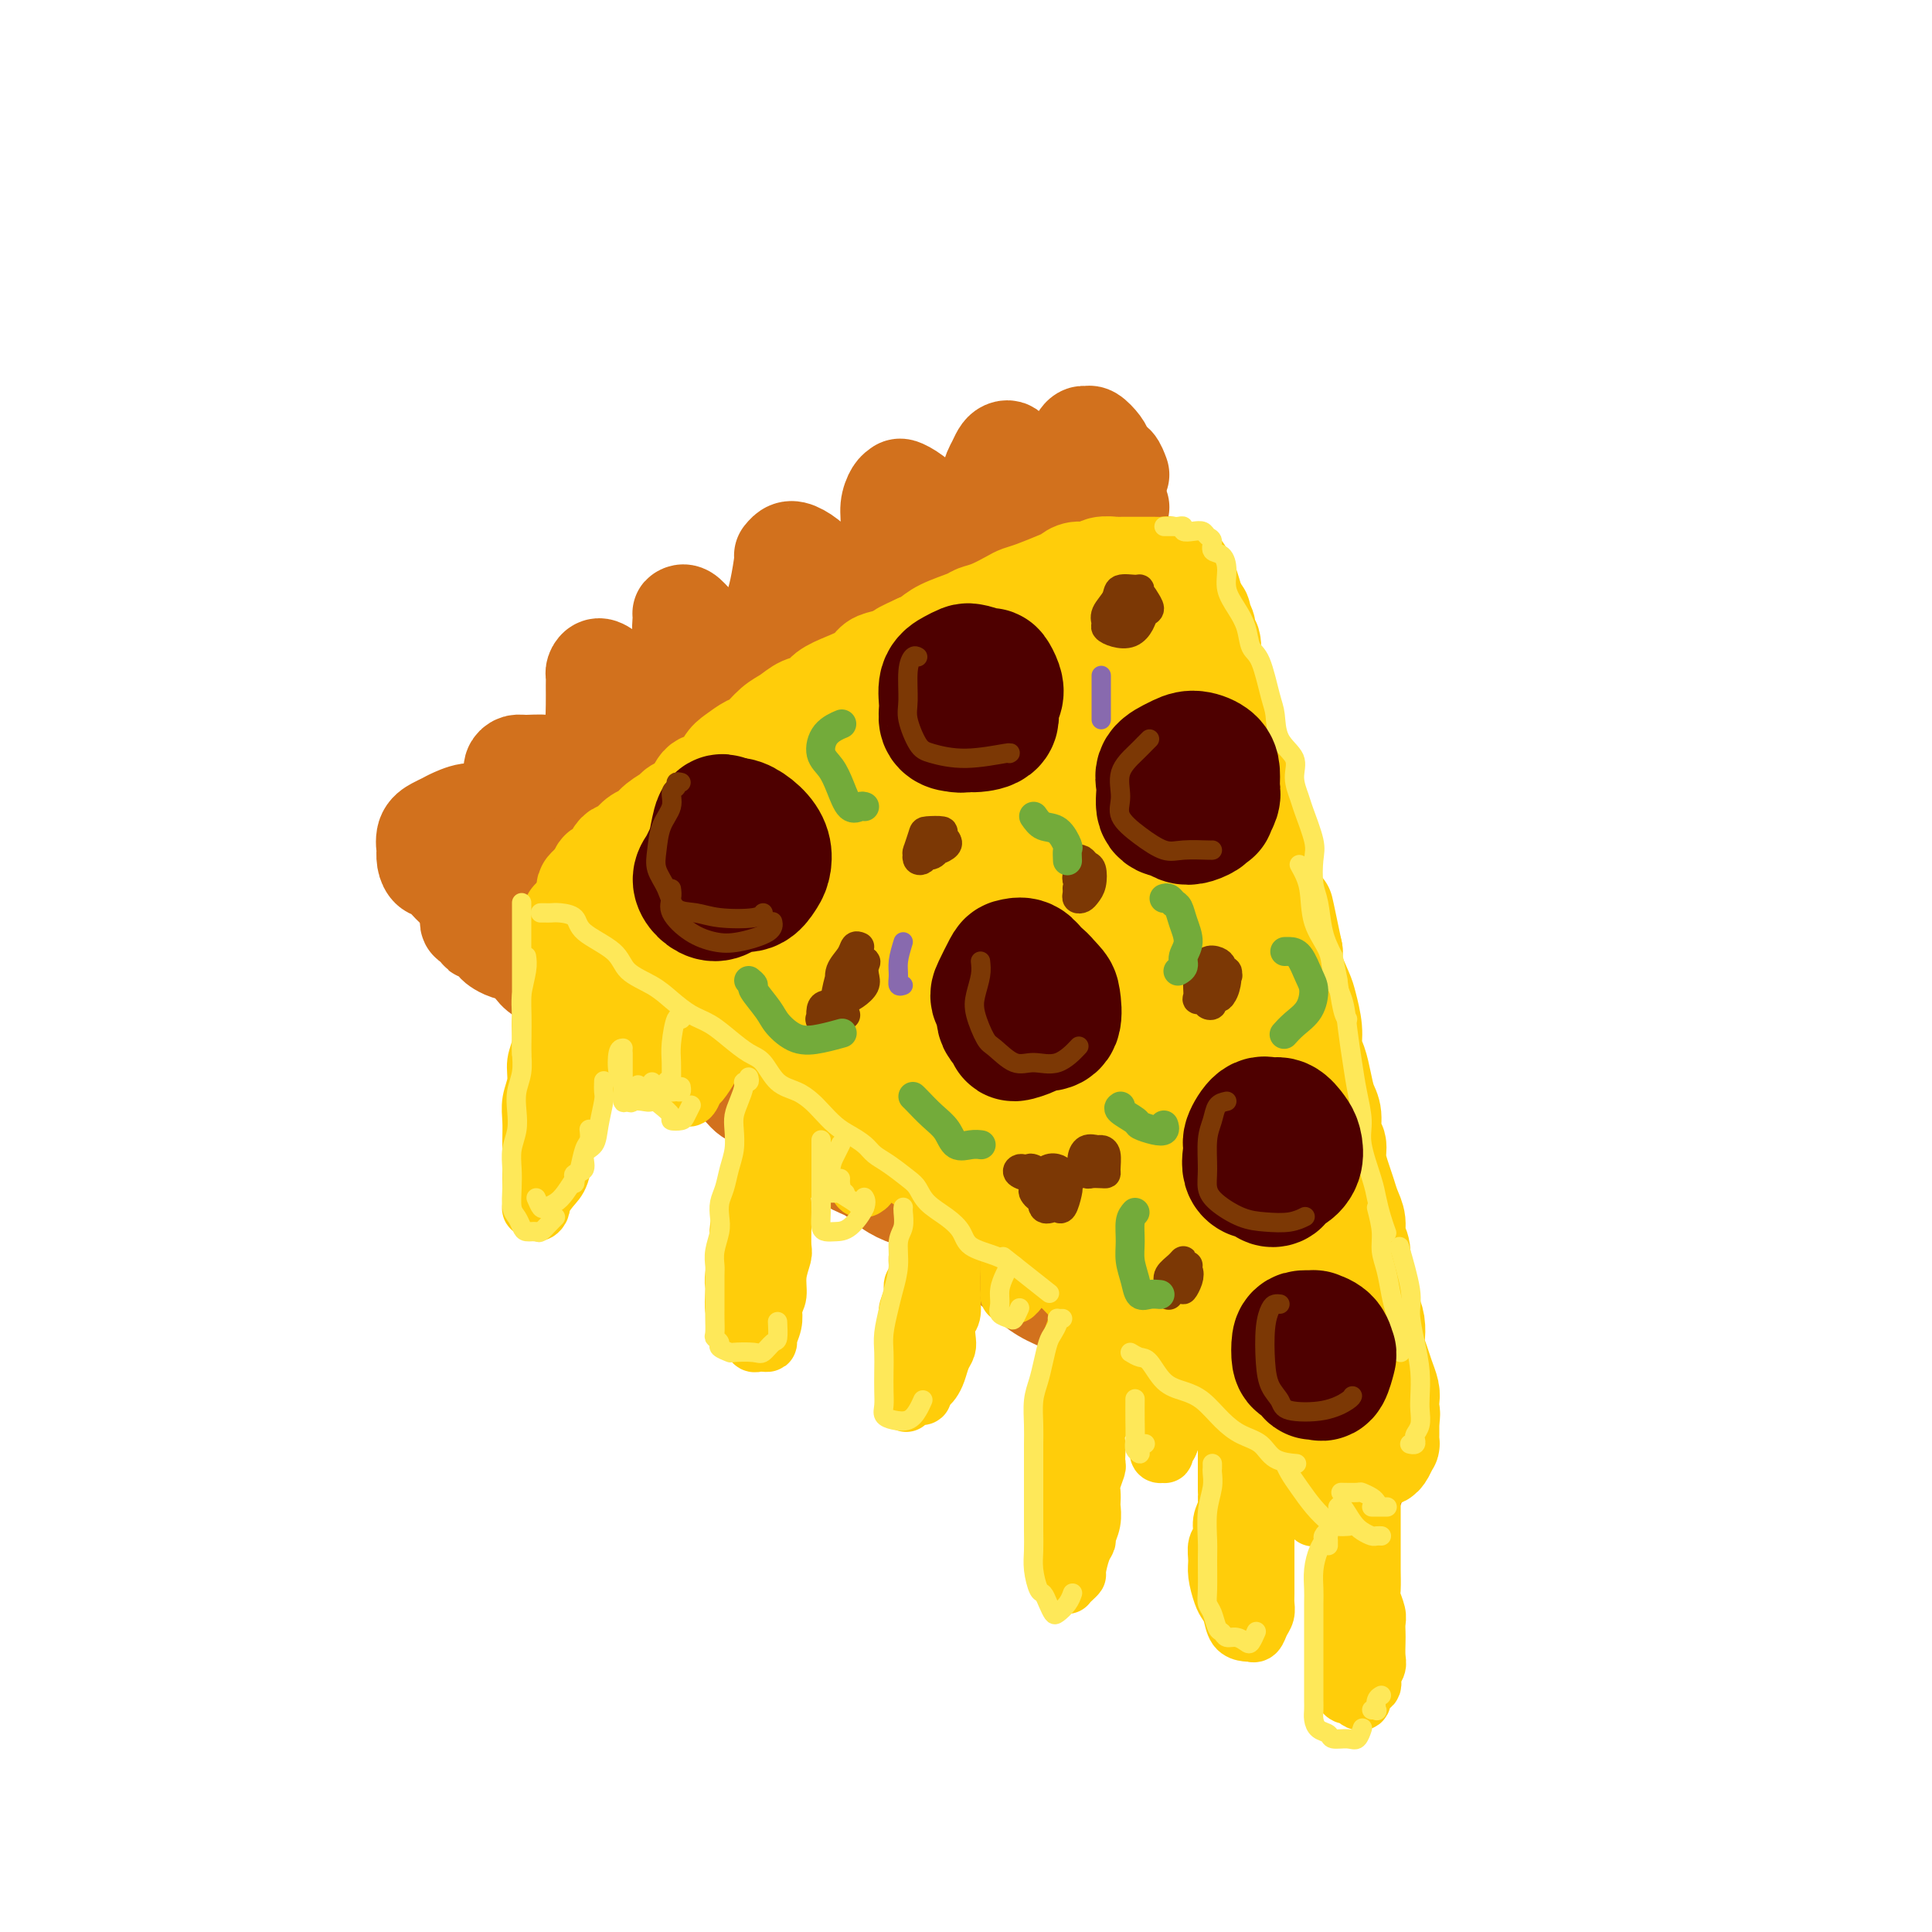 <svg viewBox='0 0 400 400' version='1.1' xmlns='http://www.w3.org/2000/svg' xmlns:xlink='http://www.w3.org/1999/xlink'><g fill='none' stroke='rgb(210,113,29)' stroke-width='20' stroke-linecap='round' stroke-linejoin='round'><path d='M97,189c0.022,0.304 0.044,0.607 0,1c-0.044,0.393 -0.153,0.874 0,1c0.153,0.126 0.570,-0.103 1,0c0.430,0.103 0.874,0.538 1,1c0.126,0.462 -0.066,0.950 0,1c0.066,0.050 0.392,-0.338 1,0c0.608,0.338 1.500,1.403 2,2c0.500,0.597 0.608,0.727 1,1c0.392,0.273 1.067,0.689 2,1c0.933,0.311 2.123,0.516 3,1c0.877,0.484 1.443,1.247 2,2c0.557,0.753 1.107,1.497 2,2c0.893,0.503 2.129,0.764 3,1c0.871,0.236 1.377,0.448 2,1c0.623,0.552 1.362,1.445 2,2c0.638,0.555 1.175,0.772 2,1c0.825,0.228 1.938,0.466 3,1c1.062,0.534 2.073,1.365 3,2c0.927,0.635 1.769,1.076 3,2c1.231,0.924 2.849,2.331 4,3c1.151,0.669 1.834,0.601 3,1c1.166,0.399 2.815,1.267 4,2c1.185,0.733 1.905,1.332 3,2c1.095,0.668 2.565,1.404 4,2c1.435,0.596 2.835,1.052 4,2c1.165,0.948 2.096,2.388 3,3c0.904,0.612 1.782,0.396 3,1c1.218,0.604 2.777,2.030 4,3c1.223,0.970 2.112,1.485 3,2'/><path d='M165,233c9.185,5.397 5.646,3.389 5,3c-0.646,-0.389 1.600,0.841 3,2c1.400,1.159 1.953,2.247 3,3c1.047,0.753 2.589,1.172 4,2c1.411,0.828 2.692,2.067 4,3c1.308,0.933 2.644,1.560 4,2c1.356,0.440 2.731,0.692 4,2c1.269,1.308 2.432,3.672 4,5c1.568,1.328 3.542,1.619 5,2c1.458,0.381 2.400,0.850 4,2c1.600,1.150 3.859,2.980 5,4c1.141,1.020 1.166,1.231 2,2c0.834,0.769 2.477,2.097 4,3c1.523,0.903 2.925,1.383 4,2c1.075,0.617 1.822,1.372 3,2c1.178,0.628 2.788,1.131 4,2c1.212,0.869 2.028,2.106 3,3c0.972,0.894 2.102,1.447 3,2c0.898,0.553 1.565,1.107 3,2c1.435,0.893 3.637,2.126 5,3c1.363,0.874 1.887,1.390 3,2c1.113,0.610 2.816,1.315 4,2c1.184,0.685 1.849,1.352 3,2c1.151,0.648 2.787,1.278 4,2c1.213,0.722 2.001,1.537 3,2c0.999,0.463 2.207,0.576 3,1c0.793,0.424 1.171,1.161 2,2c0.829,0.839 2.109,1.782 3,2c0.891,0.218 1.394,-0.287 2,0c0.606,0.287 1.316,1.368 2,2c0.684,0.632 1.342,0.816 2,1'/><path d='M272,302c16.731,10.895 5.058,3.634 1,1c-4.058,-2.634 -0.503,-0.639 1,0c1.503,0.639 0.953,-0.077 1,0c0.047,0.077 0.692,0.949 1,1c0.308,0.051 0.278,-0.718 0,-1c-0.278,-0.282 -0.806,-0.076 -1,0c-0.194,0.076 -0.056,0.022 0,0c0.056,-0.022 0.028,-0.011 0,0'/><path d='M98,188c0.426,0.117 0.852,0.235 1,0c0.148,-0.235 0.019,-0.821 0,-1c-0.019,-0.179 0.073,0.051 0,0c-0.073,-0.051 -0.311,-0.383 0,-1c0.311,-0.617 1.171,-1.520 2,-2c0.829,-0.480 1.629,-0.536 2,-1c0.371,-0.464 0.315,-1.334 1,-2c0.685,-0.666 2.113,-1.128 3,-2c0.887,-0.872 1.234,-2.153 2,-3c0.766,-0.847 1.951,-1.258 3,-2c1.049,-0.742 1.960,-1.815 3,-3c1.040,-1.185 2.207,-2.482 3,-3c0.793,-0.518 1.210,-0.259 2,-1c0.790,-0.741 1.951,-2.484 3,-4c1.049,-1.516 1.986,-2.805 3,-4c1.014,-1.195 2.107,-2.296 3,-3c0.893,-0.704 1.587,-1.012 3,-2c1.413,-0.988 3.546,-2.658 5,-4c1.454,-1.342 2.229,-2.357 3,-3c0.771,-0.643 1.537,-0.915 3,-2c1.463,-1.085 3.622,-2.981 5,-4c1.378,-1.019 1.974,-1.159 3,-2c1.026,-0.841 2.483,-2.384 4,-3c1.517,-0.616 3.094,-0.307 4,-1c0.906,-0.693 1.141,-2.388 2,-3c0.859,-0.612 2.344,-0.142 4,-1c1.656,-0.858 3.485,-3.044 5,-4c1.515,-0.956 2.716,-0.680 4,-1c1.284,-0.320 2.653,-1.234 4,-2c1.347,-0.766 2.674,-1.383 4,-2'/><path d='M182,122c7.279,-4.228 4.476,-2.299 4,-2c-0.476,0.299 1.375,-1.032 3,-2c1.625,-0.968 3.022,-1.572 4,-2c0.978,-0.428 1.535,-0.679 3,-1c1.465,-0.321 3.836,-0.711 5,-1c1.164,-0.289 1.120,-0.476 2,-1c0.880,-0.524 2.683,-1.384 4,-2c1.317,-0.616 2.149,-0.987 3,-1c0.851,-0.013 1.722,0.334 3,0c1.278,-0.334 2.965,-1.347 4,-2c1.035,-0.653 1.419,-0.945 2,-1c0.581,-0.055 1.359,0.129 2,0c0.641,-0.129 1.146,-0.570 2,-1c0.854,-0.430 2.056,-0.847 3,-1c0.944,-0.153 1.630,-0.041 2,0c0.370,0.041 0.425,0.011 1,0c0.575,-0.011 1.671,-0.003 2,0c0.329,0.003 -0.108,0.001 0,0c0.108,-0.001 0.761,-0.000 1,0c0.239,0.000 0.064,0.000 0,0c-0.064,-0.000 -0.018,-0.000 0,0c0.018,0.000 0.009,0.000 0,0'/><path d='M98,186c-0.349,-0.430 -0.699,-0.860 -1,-1c-0.301,-0.140 -0.554,0.010 -1,0c-0.446,-0.010 -1.086,-0.179 -2,-1c-0.914,-0.821 -2.101,-2.294 -3,-3c-0.899,-0.706 -1.510,-0.643 -2,-1c-0.490,-0.357 -0.857,-1.132 -1,-2c-0.143,-0.868 -0.060,-1.829 0,-2c0.060,-0.171 0.097,0.449 0,0c-0.097,-0.449 -0.328,-1.968 0,-3c0.328,-1.032 1.217,-1.577 2,-2c0.783,-0.423 1.462,-0.724 2,-1c0.538,-0.276 0.935,-0.526 2,-1c1.065,-0.474 2.799,-1.172 4,-1c1.201,0.172 1.869,1.213 3,2c1.131,0.787 2.724,1.321 4,2c1.276,0.679 2.237,1.502 3,2c0.763,0.498 1.330,0.672 2,1c0.670,0.328 1.443,0.810 2,1c0.557,0.190 0.898,0.088 1,0c0.102,-0.088 -0.035,-0.164 0,-1c0.035,-0.836 0.241,-2.434 0,-4c-0.241,-1.566 -0.931,-3.100 -2,-4c-1.069,-0.900 -2.519,-1.165 -3,-2c-0.481,-0.835 0.005,-2.238 0,-3c-0.005,-0.762 -0.503,-0.881 -1,-1'/><path d='M107,161c-1.143,-1.729 -1.002,-1.053 -1,-1c0.002,0.053 -0.137,-0.519 0,-1c0.137,-0.481 0.550,-0.872 1,-1c0.450,-0.128 0.937,0.006 2,0c1.063,-0.006 2.703,-0.152 4,0c1.297,0.152 2.250,0.601 3,1c0.750,0.399 1.297,0.747 2,1c0.703,0.253 1.561,0.410 2,0c0.439,-0.410 0.457,-1.387 1,-2c0.543,-0.613 1.610,-0.861 2,-2c0.390,-1.139 0.104,-3.169 0,-5c-0.104,-1.831 -0.026,-3.462 0,-5c0.026,-1.538 -0.002,-2.984 0,-4c0.002,-1.016 0.032,-1.602 0,-2c-0.032,-0.398 -0.128,-0.608 0,-1c0.128,-0.392 0.480,-0.967 1,-1c0.520,-0.033 1.208,0.474 2,1c0.792,0.526 1.690,1.069 3,2c1.310,0.931 3.034,2.249 4,3c0.966,0.751 1.176,0.936 2,1c0.824,0.064 2.264,0.009 3,0c0.736,-0.009 0.768,0.029 1,0c0.232,-0.029 0.665,-0.123 1,-1c0.335,-0.877 0.573,-2.536 1,-4c0.427,-1.464 1.042,-2.732 1,-4c-0.042,-1.268 -0.741,-2.538 -1,-4c-0.259,-1.462 -0.078,-3.118 0,-4c0.078,-0.882 0.052,-0.989 0,-1c-0.052,-0.011 -0.129,0.074 0,0c0.129,-0.074 0.466,-0.307 1,0c0.534,0.307 1.267,1.153 2,2'/><path d='M144,129c1.267,0.848 2.935,2.468 4,3c1.065,0.532 1.528,-0.024 2,0c0.472,0.024 0.952,0.628 2,1c1.048,0.372 2.663,0.512 4,0c1.337,-0.512 2.396,-1.677 3,-3c0.604,-1.323 0.753,-2.803 1,-4c0.247,-1.197 0.593,-2.112 1,-4c0.407,-1.888 0.876,-4.749 1,-6c0.124,-1.251 -0.096,-0.893 0,-1c0.096,-0.107 0.508,-0.680 1,-1c0.492,-0.320 1.065,-0.386 2,0c0.935,0.386 2.232,1.226 3,2c0.768,0.774 1.008,1.483 2,2c0.992,0.517 2.738,0.843 4,1c1.262,0.157 2.041,0.146 3,0c0.959,-0.146 2.099,-0.426 3,-1c0.901,-0.574 1.565,-1.443 2,-2c0.435,-0.557 0.642,-0.804 1,-2c0.358,-1.196 0.868,-3.341 1,-5c0.132,-1.659 -0.112,-2.831 0,-4c0.112,-1.169 0.581,-2.334 1,-3c0.419,-0.666 0.788,-0.835 1,-1c0.212,-0.165 0.267,-0.328 1,0c0.733,0.328 2.144,1.146 3,2c0.856,0.854 1.155,1.743 2,2c0.845,0.257 2.235,-0.119 3,0c0.765,0.119 0.906,0.733 2,1c1.094,0.267 3.141,0.187 4,0c0.859,-0.187 0.531,-0.482 1,-1c0.469,-0.518 1.734,-1.259 3,-2'/><path d='M205,103c0.571,-1.216 -0.001,-2.757 0,-4c0.001,-1.243 0.576,-2.187 1,-3c0.424,-0.813 0.698,-1.494 1,-2c0.302,-0.506 0.633,-0.837 1,-1c0.367,-0.163 0.770,-0.159 1,0c0.230,0.159 0.288,0.473 1,1c0.712,0.527 2.080,1.267 3,2c0.920,0.733 1.393,1.458 2,2c0.607,0.542 1.347,0.900 2,1c0.653,0.100 1.218,-0.060 2,0c0.782,0.060 1.782,0.338 2,0c0.218,-0.338 -0.345,-1.291 0,-2c0.345,-0.709 1.597,-1.172 2,-2c0.403,-0.828 -0.043,-2.020 0,-3c0.043,-0.980 0.575,-1.750 1,-2c0.425,-0.250 0.744,0.018 1,0c0.256,-0.018 0.450,-0.322 1,0c0.550,0.322 1.458,1.271 2,2c0.542,0.729 0.720,1.240 1,2c0.280,0.760 0.663,1.771 1,2c0.337,0.229 0.629,-0.323 1,0c0.371,0.323 0.820,1.521 1,2c0.180,0.479 0.090,0.240 0,0'/></g>
<g fill='none' stroke='rgb(255,205,10)' stroke-width='20' stroke-linecap='round' stroke-linejoin='round'><path d='M118,190c0.445,-0.007 0.889,-0.013 1,0c0.111,0.013 -0.112,0.046 0,0c0.112,-0.046 0.559,-0.172 1,0c0.441,0.172 0.875,0.640 1,1c0.125,0.360 -0.061,0.612 0,1c0.061,0.388 0.369,0.912 1,1c0.631,0.088 1.586,-0.261 2,0c0.414,0.261 0.289,1.133 1,2c0.711,0.867 2.258,1.728 3,2c0.742,0.272 0.678,-0.044 1,0c0.322,0.044 1.031,0.450 2,1c0.969,0.550 2.197,1.246 3,2c0.803,0.754 1.182,1.567 2,2c0.818,0.433 2.077,0.487 3,1c0.923,0.513 1.510,1.485 2,2c0.490,0.515 0.884,0.575 2,1c1.116,0.425 2.955,1.217 4,2c1.045,0.783 1.296,1.557 2,2c0.704,0.443 1.860,0.555 3,1c1.140,0.445 2.264,1.221 3,2c0.736,0.779 1.083,1.560 2,2c0.917,0.440 2.403,0.541 3,1c0.597,0.459 0.305,1.278 1,2c0.695,0.722 2.377,1.348 3,2c0.623,0.652 0.188,1.329 1,2c0.812,0.671 2.873,1.334 4,2c1.127,0.666 1.322,1.333 2,2c0.678,0.667 1.839,1.333 3,2'/><path d='M174,228c9.183,6.152 4.141,2.532 3,2c-1.141,-0.532 1.620,2.025 3,3c1.380,0.975 1.379,0.369 2,1c0.621,0.631 1.863,2.500 3,3c1.137,0.500 2.167,-0.370 3,0c0.833,0.370 1.467,1.981 2,3c0.533,1.019 0.966,1.447 2,2c1.034,0.553 2.671,1.231 4,2c1.329,0.769 2.352,1.627 3,2c0.648,0.373 0.921,0.260 2,1c1.079,0.740 2.962,2.334 4,3c1.038,0.666 1.230,0.405 2,1c0.770,0.595 2.118,2.047 3,3c0.882,0.953 1.299,1.409 2,2c0.701,0.591 1.686,1.318 3,2c1.314,0.682 2.955,1.320 4,2c1.045,0.680 1.493,1.404 2,2c0.507,0.596 1.075,1.066 2,2c0.925,0.934 2.209,2.333 3,3c0.791,0.667 1.089,0.602 2,1c0.911,0.398 2.436,1.258 3,2c0.564,0.742 0.167,1.367 1,2c0.833,0.633 2.897,1.273 4,2c1.103,0.727 1.244,1.542 2,2c0.756,0.458 2.127,0.559 3,1c0.873,0.441 1.250,1.221 2,2c0.750,0.779 1.875,1.557 3,2c1.125,0.443 2.250,0.552 3,1c0.750,0.448 1.125,1.236 2,2c0.875,0.764 2.250,1.504 3,2c0.750,0.496 0.875,0.748 1,1'/><path d='M255,287c13.403,9.307 6.411,3.075 4,1c-2.411,-2.075 -0.243,0.007 1,1c1.243,0.993 1.559,0.896 2,1c0.441,0.104 1.006,0.408 2,1c0.994,0.592 2.416,1.472 3,2c0.584,0.528 0.332,0.706 1,1c0.668,0.294 2.258,0.706 3,1c0.742,0.294 0.636,0.470 1,1c0.364,0.530 1.197,1.414 2,2c0.803,0.586 1.577,0.874 2,1c0.423,0.126 0.496,0.090 1,0c0.504,-0.090 1.441,-0.234 2,0c0.559,0.234 0.742,0.846 1,1c0.258,0.154 0.590,-0.151 1,0c0.410,0.151 0.897,0.758 1,1c0.103,0.242 -0.179,0.117 0,0c0.179,-0.117 0.818,-0.228 1,0c0.182,0.228 -0.092,0.794 0,1c0.092,0.206 0.549,0.054 1,0c0.451,-0.054 0.895,-0.008 1,0c0.105,0.008 -0.130,-0.021 0,0c0.130,0.021 0.623,0.091 1,0c0.377,-0.091 0.637,-0.345 1,-1c0.363,-0.655 0.829,-1.712 1,-2c0.171,-0.288 0.046,0.192 0,0c-0.046,-0.192 -0.013,-1.055 0,-2c0.013,-0.945 0.007,-1.973 0,-3'/><path d='M288,294c0.313,-1.591 0.095,-1.570 0,-2c-0.095,-0.430 -0.068,-1.312 0,-2c0.068,-0.688 0.176,-1.180 0,-2c-0.176,-0.820 -0.635,-1.966 -1,-3c-0.365,-1.034 -0.636,-1.956 -1,-3c-0.364,-1.044 -0.819,-2.209 -1,-3c-0.181,-0.791 -0.086,-1.209 0,-2c0.086,-0.791 0.163,-1.957 0,-3c-0.163,-1.043 -0.564,-1.963 -1,-3c-0.436,-1.037 -0.905,-2.192 -1,-3c-0.095,-0.808 0.186,-1.269 0,-2c-0.186,-0.731 -0.837,-1.732 -1,-3c-0.163,-1.268 0.164,-2.804 0,-4c-0.164,-1.196 -0.817,-2.052 -1,-3c-0.183,-0.948 0.105,-1.990 0,-3c-0.105,-1.010 -0.601,-1.990 -1,-3c-0.399,-1.010 -0.699,-2.050 -1,-3c-0.301,-0.950 -0.602,-1.808 -1,-3c-0.398,-1.192 -0.894,-2.716 -1,-4c-0.106,-1.284 0.179,-2.328 0,-3c-0.179,-0.672 -0.821,-0.974 -1,-2c-0.179,-1.026 0.106,-2.777 0,-4c-0.106,-1.223 -0.602,-1.918 -1,-3c-0.398,-1.082 -0.698,-2.552 -1,-4c-0.302,-1.448 -0.604,-2.875 -1,-4c-0.396,-1.125 -0.884,-1.950 -1,-3c-0.116,-1.050 0.140,-2.326 0,-4c-0.140,-1.674 -0.677,-3.748 -1,-5c-0.323,-1.252 -0.433,-1.683 -1,-3c-0.567,-1.317 -1.591,-3.519 -2,-5c-0.409,-1.481 -0.205,-2.240 0,-3'/><path d='M268,197c-3.288,-15.780 -1.507,-6.731 -1,-4c0.507,2.731 -0.259,-0.857 -1,-3c-0.741,-2.143 -1.455,-2.842 -2,-4c-0.545,-1.158 -0.919,-2.774 -1,-4c-0.081,-1.226 0.132,-2.061 0,-3c-0.132,-0.939 -0.609,-1.982 -1,-3c-0.391,-1.018 -0.696,-2.009 -1,-3c-0.304,-0.991 -0.606,-1.980 -1,-3c-0.394,-1.020 -0.880,-2.069 -1,-3c-0.120,-0.931 0.126,-1.743 0,-3c-0.126,-1.257 -0.625,-2.959 -1,-4c-0.375,-1.041 -0.626,-1.420 -1,-2c-0.374,-0.580 -0.871,-1.363 -1,-2c-0.129,-0.637 0.109,-1.130 0,-2c-0.109,-0.870 -0.564,-2.116 -1,-3c-0.436,-0.884 -0.853,-1.406 -1,-2c-0.147,-0.594 -0.025,-1.262 0,-2c0.025,-0.738 -0.049,-1.548 0,-2c0.049,-0.452 0.220,-0.546 0,-1c-0.220,-0.454 -0.830,-1.267 -1,-2c-0.170,-0.733 0.099,-1.384 0,-2c-0.099,-0.616 -0.566,-1.197 -1,-2c-0.434,-0.803 -0.833,-1.829 -1,-2c-0.167,-0.171 -0.101,0.511 0,0c0.101,-0.511 0.238,-2.217 0,-3c-0.238,-0.783 -0.852,-0.644 -1,-1c-0.148,-0.356 0.170,-1.206 0,-2c-0.170,-0.794 -0.829,-1.532 -1,-2c-0.171,-0.468 0.146,-0.664 0,-1c-0.146,-0.336 -0.756,-0.810 -1,-1c-0.244,-0.190 -0.122,-0.095 0,0'/><path d='M248,126c-3.338,-11.389 -1.683,-4.361 -1,-2c0.683,2.361 0.393,0.056 0,-1c-0.393,-1.056 -0.889,-0.861 -1,-1c-0.111,-0.139 0.165,-0.611 0,-1c-0.165,-0.389 -0.769,-0.697 -1,-1c-0.231,-0.303 -0.088,-0.603 0,-1c0.088,-0.397 0.123,-0.891 0,-1c-0.123,-0.109 -0.402,0.167 -1,0c-0.598,-0.167 -1.515,-0.777 -2,-1c-0.485,-0.223 -0.540,-0.060 -1,0c-0.460,0.060 -1.326,0.016 -2,0c-0.674,-0.016 -1.157,-0.005 -2,0c-0.843,0.005 -2.045,0.005 -3,0c-0.955,-0.005 -1.663,-0.016 -2,0c-0.337,0.016 -0.303,0.060 -1,0c-0.697,-0.060 -2.123,-0.224 -3,0c-0.877,0.224 -1.204,0.837 -2,1c-0.796,0.163 -2.062,-0.125 -3,0c-0.938,0.125 -1.548,0.662 -2,1c-0.452,0.338 -0.746,0.475 -2,1c-1.254,0.525 -3.467,1.436 -5,2c-1.533,0.564 -2.386,0.780 -3,1c-0.614,0.220 -0.990,0.443 -2,1c-1.010,0.557 -2.655,1.448 -4,2c-1.345,0.552 -2.391,0.764 -3,1c-0.609,0.236 -0.782,0.496 -2,1c-1.218,0.504 -3.482,1.251 -5,2c-1.518,0.749 -2.291,1.500 -3,2c-0.709,0.500 -1.355,0.750 -2,1'/><path d='M190,133c-6.420,2.877 -3.469,2.069 -3,2c0.469,-0.069 -1.545,0.600 -3,1c-1.455,0.400 -2.353,0.531 -3,1c-0.647,0.469 -1.044,1.277 -2,2c-0.956,0.723 -2.472,1.363 -4,2c-1.528,0.637 -3.069,1.272 -4,2c-0.931,0.728 -1.250,1.551 -2,2c-0.750,0.449 -1.929,0.525 -3,1c-1.071,0.475 -2.034,1.349 -3,2c-0.966,0.651 -1.936,1.079 -3,2c-1.064,0.921 -2.223,2.335 -3,3c-0.777,0.665 -1.171,0.582 -2,1c-0.829,0.418 -2.094,1.337 -3,2c-0.906,0.663 -1.455,1.071 -2,2c-0.545,0.929 -1.086,2.381 -2,3c-0.914,0.619 -2.202,0.406 -3,1c-0.798,0.594 -1.106,1.994 -2,3c-0.894,1.006 -2.375,1.616 -3,2c-0.625,0.384 -0.395,0.540 -1,1c-0.605,0.460 -2.046,1.223 -3,2c-0.954,0.777 -1.421,1.567 -2,2c-0.579,0.433 -1.268,0.510 -2,1c-0.732,0.490 -1.505,1.392 -2,2c-0.495,0.608 -0.711,0.923 -1,1c-0.289,0.077 -0.651,-0.084 -1,0c-0.349,0.084 -0.686,0.414 -1,1c-0.314,0.586 -0.606,1.428 -1,2c-0.394,0.572 -0.889,0.875 -1,1c-0.111,0.125 0.162,0.072 0,0c-0.162,-0.072 -0.761,-0.163 -1,0c-0.239,0.163 -0.120,0.582 0,1'/><path d='M124,181c-5.645,5.036 -1.757,2.127 0,1c1.757,-1.127 1.384,-0.471 1,0c-0.384,0.471 -0.778,0.756 0,1c0.778,0.244 2.727,0.446 4,1c1.273,0.554 1.870,1.461 3,2c1.130,0.539 2.792,0.711 4,1c1.208,0.289 1.963,0.695 3,1c1.037,0.305 2.357,0.508 4,1c1.643,0.492 3.607,1.273 5,2c1.393,0.727 2.213,1.400 3,2c0.787,0.600 1.540,1.128 3,2c1.460,0.872 3.628,2.087 5,3c1.372,0.913 1.950,1.522 3,2c1.050,0.478 2.573,0.823 4,2c1.427,1.177 2.757,3.186 4,4c1.243,0.814 2.397,0.434 4,1c1.603,0.566 3.654,2.080 5,3c1.346,0.920 1.988,1.248 3,2c1.012,0.752 2.394,1.930 4,3c1.606,1.070 3.437,2.033 5,3c1.563,0.967 2.858,1.939 4,3c1.142,1.061 2.131,2.212 3,3c0.869,0.788 1.619,1.212 3,2c1.381,0.788 3.395,1.939 5,3c1.605,1.061 2.803,2.030 4,3'/><path d='M210,232c10.217,6.940 4.760,3.788 4,3c-0.760,-0.788 3.175,0.786 5,2c1.825,1.214 1.538,2.068 2,3c0.462,0.932 1.672,1.943 3,3c1.328,1.057 2.772,2.160 4,3c1.228,0.840 2.239,1.418 3,2c0.761,0.582 1.270,1.170 2,2c0.730,0.830 1.680,1.903 3,3c1.320,1.097 3.010,2.219 4,3c0.990,0.781 1.281,1.220 2,2c0.719,0.780 1.866,1.899 3,3c1.134,1.101 2.256,2.182 3,3c0.744,0.818 1.110,1.374 2,2c0.890,0.626 2.303,1.323 3,2c0.697,0.677 0.677,1.333 1,2c0.323,0.667 0.988,1.345 2,2c1.012,0.655 2.369,1.289 3,2c0.631,0.711 0.535,1.500 1,2c0.465,0.500 1.492,0.712 2,1c0.508,0.288 0.499,0.652 1,1c0.501,0.348 1.514,0.682 2,1c0.486,0.318 0.444,0.622 1,1c0.556,0.378 1.708,0.830 2,1c0.292,0.170 -0.276,0.056 0,0c0.276,-0.056 1.397,-0.056 2,0c0.603,0.056 0.687,0.167 1,0c0.313,-0.167 0.855,-0.614 1,-1c0.145,-0.386 -0.105,-0.712 0,-1c0.105,-0.288 0.567,-0.539 1,-1c0.433,-0.461 0.838,-1.132 1,-2c0.162,-0.868 0.081,-1.934 0,-3'/><path d='M274,273c1.057,-2.192 0.699,-3.673 0,-5c-0.699,-1.327 -1.738,-2.500 -2,-4c-0.262,-1.500 0.252,-3.326 0,-5c-0.252,-1.674 -1.270,-3.196 -2,-5c-0.730,-1.804 -1.173,-3.890 -2,-6c-0.827,-2.110 -2.038,-4.244 -3,-6c-0.962,-1.756 -1.675,-3.136 -2,-5c-0.325,-1.864 -0.262,-4.214 -1,-6c-0.738,-1.786 -2.276,-3.010 -3,-5c-0.724,-1.990 -0.632,-4.747 -1,-7c-0.368,-2.253 -1.194,-4.002 -2,-6c-0.806,-1.998 -1.592,-4.246 -2,-7c-0.408,-2.754 -0.437,-6.014 -1,-8c-0.563,-1.986 -1.660,-2.697 -2,-4c-0.340,-1.303 0.076,-3.198 0,-5c-0.076,-1.802 -0.644,-3.510 -1,-5c-0.356,-1.490 -0.500,-2.762 -1,-4c-0.500,-1.238 -1.355,-2.442 -2,-4c-0.645,-1.558 -1.080,-3.471 -2,-5c-0.920,-1.529 -2.326,-2.676 -3,-4c-0.674,-1.324 -0.617,-2.826 -1,-4c-0.383,-1.174 -1.207,-2.021 -2,-3c-0.793,-0.979 -1.556,-2.090 -2,-3c-0.444,-0.910 -0.569,-1.618 -1,-3c-0.431,-1.382 -1.166,-3.439 -2,-5c-0.834,-1.561 -1.766,-2.625 -2,-3c-0.234,-0.375 0.230,-0.062 0,-1c-0.230,-0.938 -1.154,-3.128 -2,-4c-0.846,-0.872 -1.612,-0.427 -2,-1c-0.388,-0.573 -0.396,-2.164 -1,-3c-0.604,-0.836 -1.802,-0.918 -3,-1'/><path d='M224,136c-1.061,-0.648 -0.714,0.231 -1,0c-0.286,-0.231 -1.204,-1.572 -2,-2c-0.796,-0.428 -1.469,0.057 -2,0c-0.531,-0.057 -0.920,-0.655 -2,-1c-1.080,-0.345 -2.850,-0.436 -4,0c-1.150,0.436 -1.680,1.400 -3,2c-1.320,0.600 -3.431,0.835 -5,1c-1.569,0.165 -2.598,0.260 -4,1c-1.402,0.740 -3.178,2.127 -5,3c-1.822,0.873 -3.692,1.233 -5,2c-1.308,0.767 -2.056,1.941 -4,3c-1.944,1.059 -5.085,2.002 -7,3c-1.915,0.998 -2.604,2.052 -4,3c-1.396,0.948 -3.498,1.791 -5,3c-1.502,1.209 -2.404,2.785 -4,4c-1.596,1.215 -3.885,2.068 -5,3c-1.115,0.932 -1.054,1.941 -2,3c-0.946,1.059 -2.898,2.168 -4,3c-1.102,0.832 -1.353,1.388 -2,2c-0.647,0.612 -1.690,1.278 -2,2c-0.310,0.722 0.114,1.498 0,2c-0.114,0.502 -0.766,0.730 -1,1c-0.234,0.270 -0.050,0.582 0,1c0.050,0.418 -0.036,0.944 0,1c0.036,0.056 0.193,-0.356 1,0c0.807,0.356 2.265,1.479 4,3c1.735,1.521 3.747,3.438 6,5c2.253,1.562 4.748,2.769 7,4c2.252,1.231 4.260,2.485 7,4c2.740,1.515 6.211,3.290 9,5c2.789,1.710 4.894,3.355 7,5'/><path d='M192,202c6.329,3.635 7.150,3.724 9,5c1.850,1.276 4.729,3.741 7,6c2.271,2.259 3.934,4.314 6,6c2.066,1.686 4.536,3.005 7,5c2.464,1.995 4.922,4.666 7,7c2.078,2.334 3.775,4.329 6,6c2.225,1.671 4.979,3.017 7,5c2.021,1.983 3.310,4.602 5,7c1.690,2.398 3.780,4.577 5,6c1.220,1.423 1.569,2.092 3,3c1.431,0.908 3.942,2.055 5,3c1.058,0.945 0.662,1.690 1,2c0.338,0.310 1.410,0.187 2,0c0.590,-0.187 0.699,-0.436 1,-1c0.301,-0.564 0.794,-1.443 1,-4c0.206,-2.557 0.123,-6.794 0,-11c-0.123,-4.206 -0.287,-8.382 -1,-12c-0.713,-3.618 -1.976,-6.680 -3,-10c-1.024,-3.320 -1.811,-6.900 -3,-11c-1.189,-4.100 -2.780,-8.721 -4,-12c-1.220,-3.279 -2.068,-5.218 -3,-8c-0.932,-2.782 -1.947,-6.409 -3,-10c-1.053,-3.591 -2.142,-7.146 -3,-10c-0.858,-2.854 -1.483,-5.006 -2,-7c-0.517,-1.994 -0.926,-3.829 -1,-6c-0.074,-2.171 0.187,-4.678 0,-7c-0.187,-2.322 -0.824,-4.459 -1,-6c-0.176,-1.541 0.107,-2.485 0,-4c-0.107,-1.515 -0.606,-3.600 -1,-5c-0.394,-1.400 -0.684,-2.114 -1,-3c-0.316,-0.886 -0.658,-1.943 -1,-3'/><path d='M237,133c-1.014,-5.438 -1.049,-2.031 -1,-1c0.049,1.031 0.183,-0.312 0,-1c-0.183,-0.688 -0.684,-0.721 -1,-1c-0.316,-0.279 -0.448,-0.805 -1,-1c-0.552,-0.195 -1.525,-0.060 -2,0c-0.475,0.060 -0.453,0.045 -1,0c-0.547,-0.045 -1.664,-0.119 -3,0c-1.336,0.119 -2.891,0.432 -4,1c-1.109,0.568 -1.772,1.390 -3,2c-1.228,0.610 -3.023,1.009 -5,2c-1.977,0.991 -4.137,2.574 -6,4c-1.863,1.426 -3.429,2.693 -5,4c-1.571,1.307 -3.147,2.653 -5,4c-1.853,1.347 -3.982,2.694 -6,4c-2.018,1.306 -3.925,2.572 -6,4c-2.075,1.428 -4.317,3.017 -6,4c-1.683,0.983 -2.809,1.359 -4,2c-1.191,0.641 -2.449,1.548 -4,2c-1.551,0.452 -3.394,0.449 -4,1c-0.606,0.551 0.026,1.656 0,2c-0.026,0.344 -0.711,-0.071 -1,0c-0.289,0.071 -0.183,0.629 0,1c0.183,0.371 0.443,0.555 1,1c0.557,0.445 1.410,1.151 3,2c1.590,0.849 3.918,1.842 6,3c2.082,1.158 3.918,2.482 6,4c2.082,1.518 4.409,3.230 7,5c2.591,1.770 5.447,3.598 8,6c2.553,2.402 4.803,5.377 7,8c2.197,2.623 4.342,4.892 7,8c2.658,3.108 5.829,7.054 9,11'/><path d='M223,214c5.133,5.401 6.464,5.404 8,7c1.536,1.596 3.276,4.785 5,7c1.724,2.215 3.432,3.455 5,5c1.568,1.545 2.998,3.394 4,4c1.002,0.606 1.577,-0.033 2,0c0.423,0.033 0.694,0.736 1,1c0.306,0.264 0.646,0.087 1,0c0.354,-0.087 0.723,-0.086 0,-1c-0.723,-0.914 -2.537,-2.744 -4,-6c-1.463,-3.256 -2.573,-7.939 -4,-12c-1.427,-4.061 -3.170,-7.502 -5,-13c-1.830,-5.498 -3.747,-13.053 -5,-18c-1.253,-4.947 -1.842,-7.284 -3,-10c-1.158,-2.716 -2.885,-5.810 -4,-9c-1.115,-3.190 -1.619,-6.476 -2,-9c-0.381,-2.524 -0.638,-4.287 -1,-6c-0.362,-1.713 -0.829,-3.378 -1,-5c-0.171,-1.622 -0.047,-3.203 0,-4c0.047,-0.797 0.016,-0.809 0,-1c-0.016,-0.191 -0.017,-0.559 0,-1c0.017,-0.441 0.051,-0.954 0,-1c-0.051,-0.046 -0.188,0.376 0,1c0.188,0.624 0.700,1.452 1,4c0.300,2.548 0.389,6.817 1,12c0.611,5.183 1.746,11.278 3,16c1.254,4.722 2.627,8.069 4,13c1.373,4.931 2.746,11.446 4,15c1.254,3.554 2.388,4.149 3,5c0.612,0.851 0.703,1.960 1,3c0.297,1.040 0.799,2.011 1,2c0.201,-0.011 0.100,-1.006 0,-2'/><path d='M238,211c1.819,4.450 -0.133,-2.426 -2,-8c-1.867,-5.574 -3.650,-9.846 -6,-14c-2.350,-4.154 -5.267,-8.189 -7,-11c-1.733,-2.811 -2.280,-4.397 -4,-6c-1.720,-1.603 -4.611,-3.222 -7,-4c-2.389,-0.778 -4.277,-0.715 -6,-1c-1.723,-0.285 -3.283,-0.918 -5,-1c-1.717,-0.082 -3.591,0.388 -5,1c-1.409,0.612 -2.355,1.366 -3,3c-0.645,1.634 -0.991,4.146 -1,6c-0.009,1.854 0.319,3.049 1,4c0.681,0.951 1.714,1.659 3,2c1.286,0.341 2.824,0.316 4,0c1.176,-0.316 1.988,-0.921 3,-2c1.012,-1.079 2.222,-2.632 3,-4c0.778,-1.368 1.123,-2.553 1,-4c-0.123,-1.447 -0.715,-3.158 -1,-5c-0.285,-1.842 -0.263,-3.817 -1,-5c-0.737,-1.183 -2.232,-1.576 -3,-2c-0.768,-0.424 -0.808,-0.881 -1,-1c-0.192,-0.119 -0.536,0.100 -1,0c-0.464,-0.100 -1.046,-0.521 -1,1c0.046,1.521 0.722,4.982 2,7c1.278,2.018 3.158,2.594 5,4c1.842,1.406 3.645,3.642 6,5c2.355,1.358 5.260,1.838 7,2c1.740,0.162 2.314,0.005 3,0c0.686,-0.005 1.483,0.143 2,0c0.517,-0.143 0.755,-0.577 1,-1c0.245,-0.423 0.499,-0.835 0,-2c-0.499,-1.165 -1.749,-3.082 -3,-5'/><path d='M222,170c-0.808,-1.763 -1.327,-2.669 -3,-4c-1.673,-1.331 -4.501,-3.087 -6,-4c-1.499,-0.913 -1.668,-0.982 -2,-1c-0.332,-0.018 -0.828,0.014 -1,0c-0.172,-0.014 -0.019,-0.076 0,0c0.019,0.076 -0.094,0.289 0,2c0.094,1.711 0.395,4.920 1,8c0.605,3.080 1.512,6.032 3,9c1.488,2.968 3.555,5.951 5,9c1.445,3.049 2.267,6.164 3,9c0.733,2.836 1.376,5.392 2,7c0.624,1.608 1.230,2.267 2,3c0.770,0.733 1.704,1.540 2,2c0.296,0.460 -0.046,0.573 0,0c0.046,-0.573 0.480,-1.833 1,-3c0.520,-1.167 1.126,-2.240 1,-5c-0.126,-2.760 -0.986,-7.208 -2,-11c-1.014,-3.792 -2.183,-6.929 -3,-9c-0.817,-2.071 -1.281,-3.077 -2,-4c-0.719,-0.923 -1.691,-1.763 -2,-2c-0.309,-0.237 0.047,0.130 0,0c-0.047,-0.130 -0.497,-0.756 -1,0c-0.503,0.756 -1.058,2.896 -1,5c0.058,2.104 0.731,4.173 1,5c0.269,0.827 0.135,0.414 0,0'/></g>
<g fill='none' stroke='rgb(255,205,10)' stroke-width='12' stroke-linecap='round' stroke-linejoin='round'><path d='M114,189c-0.000,0.368 -0.000,0.736 0,1c0.000,0.264 0.001,0.425 0,1c-0.001,0.575 -0.004,1.563 0,2c0.004,0.437 0.016,0.322 0,1c-0.016,0.678 -0.061,2.150 0,3c0.061,0.850 0.228,1.077 0,2c-0.228,0.923 -0.850,2.543 -1,4c-0.150,1.457 0.171,2.752 0,4c-0.171,1.248 -0.834,2.447 -1,4c-0.166,1.553 0.166,3.458 0,5c-0.166,1.542 -0.829,2.722 -1,4c-0.171,1.278 0.150,2.655 0,4c-0.150,1.345 -0.772,2.658 -1,4c-0.228,1.342 -0.061,2.714 0,4c0.061,1.286 0.017,2.486 0,4c-0.017,1.514 -0.005,3.343 0,5c0.005,1.657 0.004,3.142 0,4c-0.004,0.858 -0.011,1.088 0,2c0.011,0.912 0.040,2.506 0,3c-0.040,0.494 -0.149,-0.112 0,0c0.149,0.112 0.554,0.941 1,1c0.446,0.059 0.931,-0.652 1,-1c0.069,-0.348 -0.280,-0.332 0,-1c0.280,-0.668 1.189,-2.020 2,-3c0.811,-0.980 1.524,-1.587 2,-3c0.476,-1.413 0.716,-3.631 1,-5c0.284,-1.369 0.612,-1.889 1,-3c0.388,-1.111 0.836,-2.813 1,-4c0.164,-1.187 0.044,-1.858 0,-3c-0.044,-1.142 -0.013,-2.755 0,-4c0.013,-1.245 0.006,-2.123 0,-3'/><path d='M119,221c0.686,-3.717 0.901,-2.011 1,-2c0.099,0.011 0.083,-1.675 0,-3c-0.083,-1.325 -0.233,-2.290 0,-3c0.233,-0.710 0.850,-1.164 1,-2c0.150,-0.836 -0.167,-2.055 0,-3c0.167,-0.945 0.819,-1.615 1,-2c0.181,-0.385 -0.110,-0.484 0,-1c0.110,-0.516 0.621,-1.448 1,-2c0.379,-0.552 0.626,-0.722 1,-1c0.374,-0.278 0.873,-0.663 1,-1c0.127,-0.337 -0.120,-0.627 0,-1c0.120,-0.373 0.606,-0.830 1,-1c0.394,-0.170 0.697,-0.054 1,0c0.303,0.054 0.607,0.044 1,0c0.393,-0.044 0.876,-0.123 1,0c0.124,0.123 -0.110,0.447 0,1c0.110,0.553 0.565,1.334 1,2c0.435,0.666 0.849,1.218 1,2c0.151,0.782 0.041,1.796 0,3c-0.041,1.204 -0.011,2.598 0,4c0.011,1.402 0.002,2.810 0,4c-0.002,1.190 0.004,2.161 0,3c-0.004,0.839 -0.017,1.545 0,2c0.017,0.455 0.064,0.658 0,1c-0.064,0.342 -0.238,0.824 0,1c0.238,0.176 0.890,0.048 1,0c0.110,-0.048 -0.321,-0.016 0,-1c0.321,-0.984 1.395,-2.986 2,-4c0.605,-1.014 0.740,-1.042 1,-2c0.260,-0.958 0.646,-2.845 1,-4c0.354,-1.155 0.677,-1.577 1,-2'/><path d='M137,209c1.382,-2.326 1.837,-2.140 2,-2c0.163,0.140 0.033,0.235 0,0c-0.033,-0.235 0.030,-0.802 0,-1c-0.030,-0.198 -0.151,-0.029 0,0c0.151,0.029 0.576,-0.081 1,0c0.424,0.081 0.847,0.353 1,1c0.153,0.647 0.037,1.670 0,3c-0.037,1.330 0.004,2.966 0,4c-0.004,1.034 -0.055,1.467 0,2c0.055,0.533 0.214,1.165 0,2c-0.214,0.835 -0.800,1.873 -1,3c-0.200,1.127 -0.012,2.342 0,3c0.012,0.658 -0.151,0.757 0,1c0.151,0.243 0.617,0.628 1,1c0.383,0.372 0.684,0.731 1,1c0.316,0.269 0.648,0.448 1,0c0.352,-0.448 0.726,-1.523 1,-2c0.274,-0.477 0.450,-0.355 1,-1c0.550,-0.645 1.474,-2.056 2,-3c0.526,-0.944 0.653,-1.422 1,-2c0.347,-0.578 0.914,-1.255 1,-2c0.086,-0.745 -0.310,-1.559 0,-2c0.310,-0.441 1.326,-0.510 2,-1c0.674,-0.490 1.008,-1.400 1,-2c-0.008,-0.600 -0.357,-0.890 0,-1c0.357,-0.110 1.420,-0.041 2,0c0.580,0.041 0.678,0.055 1,0c0.322,-0.055 0.870,-0.180 1,0c0.130,0.180 -0.157,0.664 0,1c0.157,0.336 0.759,0.525 1,1c0.241,0.475 0.120,1.238 0,2'/><path d='M157,215c1.000,1.030 1.000,1.604 1,2c0.000,0.396 0.001,0.613 0,1c-0.001,0.387 -0.004,0.942 0,2c0.004,1.058 0.016,2.618 0,4c-0.016,1.382 -0.061,2.585 0,3c0.061,0.415 0.227,0.043 0,1c-0.227,0.957 -0.849,3.243 -1,5c-0.151,1.757 0.167,2.987 0,4c-0.167,1.013 -0.819,1.811 -1,3c-0.181,1.189 0.109,2.770 0,4c-0.109,1.230 -0.617,2.108 -1,3c-0.383,0.892 -0.642,1.797 -1,3c-0.358,1.203 -0.814,2.703 -1,4c-0.186,1.297 -0.102,2.391 0,3c0.102,0.609 0.223,0.734 0,2c-0.223,1.266 -0.789,3.672 -1,5c-0.211,1.328 -0.068,1.577 0,2c0.068,0.423 0.059,1.020 0,2c-0.059,0.980 -0.170,2.344 0,3c0.170,0.656 0.620,0.606 1,1c0.380,0.394 0.689,1.234 1,2c0.311,0.766 0.622,1.459 1,2c0.378,0.541 0.822,0.929 1,1c0.178,0.071 0.090,-0.177 0,0c-0.090,0.177 -0.183,0.778 0,1c0.183,0.222 0.641,0.065 1,0c0.359,-0.065 0.618,-0.037 1,0c0.382,0.037 0.886,0.082 1,0c0.114,-0.082 -0.162,-0.291 0,-1c0.162,-0.709 0.760,-1.917 1,-3c0.240,-1.083 0.120,-2.042 0,-3'/><path d='M160,271c0.397,-1.580 0.891,-2.029 1,-3c0.109,-0.971 -0.167,-2.462 0,-4c0.167,-1.538 0.777,-3.122 1,-4c0.223,-0.878 0.059,-1.049 0,-2c-0.059,-0.951 -0.012,-2.681 0,-4c0.012,-1.319 -0.011,-2.225 0,-3c0.011,-0.775 0.056,-1.419 0,-2c-0.056,-0.581 -0.212,-1.100 0,-2c0.212,-0.900 0.793,-2.180 1,-3c0.207,-0.820 0.040,-1.179 0,-2c-0.040,-0.821 0.046,-2.105 0,-3c-0.046,-0.895 -0.222,-1.400 0,-2c0.222,-0.600 0.844,-1.295 1,-2c0.156,-0.705 -0.155,-1.420 0,-2c0.155,-0.580 0.777,-1.025 1,-2c0.223,-0.975 0.049,-2.481 0,-3c-0.049,-0.519 0.028,-0.052 0,0c-0.028,0.052 -0.162,-0.311 0,-1c0.162,-0.689 0.620,-1.704 1,-2c0.380,-0.296 0.683,0.127 1,0c0.317,-0.127 0.648,-0.805 1,-1c0.352,-0.195 0.724,0.092 1,0c0.276,-0.092 0.455,-0.562 1,-1c0.545,-0.438 1.455,-0.842 2,-1c0.545,-0.158 0.723,-0.070 1,0c0.277,0.070 0.652,0.120 1,0c0.348,-0.120 0.668,-0.411 1,0c0.332,0.411 0.677,1.522 1,2c0.323,0.478 0.626,0.321 1,1c0.374,0.679 0.821,2.194 1,3c0.179,0.806 0.089,0.903 0,1'/><path d='M178,229c0.464,1.439 0.124,1.535 0,2c-0.124,0.465 -0.033,1.298 0,2c0.033,0.702 0.009,1.272 0,2c-0.009,0.728 -0.002,1.613 0,2c0.002,0.387 0.001,0.274 0,1c-0.001,0.726 -0.001,2.289 0,3c0.001,0.711 0.004,0.569 0,1c-0.004,0.431 -0.016,1.437 0,2c0.016,0.563 0.061,0.685 0,1c-0.061,0.315 -0.228,0.823 0,1c0.228,0.177 0.850,0.022 1,0c0.150,-0.022 -0.171,0.090 0,0c0.171,-0.090 0.834,-0.381 1,-1c0.166,-0.619 -0.167,-1.567 0,-2c0.167,-0.433 0.833,-0.352 1,-1c0.167,-0.648 -0.166,-2.024 0,-3c0.166,-0.976 0.829,-1.553 1,-2c0.171,-0.447 -0.151,-0.765 0,-1c0.151,-0.235 0.776,-0.388 1,-1c0.224,-0.612 0.049,-1.685 0,-2c-0.049,-0.315 0.028,0.126 0,0c-0.028,-0.126 -0.162,-0.818 0,-1c0.162,-0.182 0.621,0.147 1,0c0.379,-0.147 0.679,-0.771 1,-1c0.321,-0.229 0.663,-0.062 1,0c0.337,0.062 0.668,0.018 1,0c0.332,-0.018 0.666,-0.009 1,0'/><path d='M188,231c0.729,-0.066 0.051,0.769 0,1c-0.051,0.231 0.525,-0.142 1,0c0.475,0.142 0.849,0.798 1,1c0.151,0.202 0.079,-0.052 0,0c-0.079,0.052 -0.165,0.408 0,1c0.165,0.592 0.580,1.418 1,2c0.420,0.582 0.845,0.919 1,1c0.155,0.081 0.042,-0.095 0,0c-0.042,0.095 -0.011,0.462 0,1c0.011,0.538 0.003,1.246 0,2c-0.003,0.754 -0.001,1.554 0,2c0.001,0.446 -0.000,0.539 0,1c0.000,0.461 0.001,1.292 0,2c-0.001,0.708 -0.004,1.295 0,2c0.004,0.705 0.016,1.530 0,2c-0.016,0.470 -0.061,0.585 0,1c0.061,0.415 0.228,1.130 0,2c-0.228,0.870 -0.850,1.896 -1,3c-0.150,1.104 0.171,2.287 0,3c-0.171,0.713 -0.834,0.958 -1,2c-0.166,1.042 0.166,2.883 0,4c-0.166,1.117 -0.829,1.510 -1,2c-0.171,0.490 0.150,1.076 0,2c-0.150,0.924 -0.772,2.187 -1,3c-0.228,0.813 -0.061,1.175 0,2c0.061,0.825 0.016,2.112 0,3c-0.016,0.888 -0.004,1.376 0,2c0.004,0.624 0.001,1.384 0,2c-0.001,0.616 -0.000,1.089 0,2c0.000,0.911 0.000,2.260 0,3c-0.000,0.740 -0.000,0.870 0,1'/><path d='M188,286c-0.662,7.586 -0.317,3.550 0,2c0.317,-1.550 0.606,-0.614 1,0c0.394,0.614 0.893,0.908 1,1c0.107,0.092 -0.179,-0.016 0,0c0.179,0.016 0.821,0.157 1,0c0.179,-0.157 -0.107,-0.612 0,-1c0.107,-0.388 0.607,-0.709 1,-1c0.393,-0.291 0.680,-0.552 1,-1c0.320,-0.448 0.673,-1.083 1,-2c0.327,-0.917 0.627,-2.117 1,-3c0.373,-0.883 0.818,-1.449 1,-2c0.182,-0.551 0.101,-1.088 0,-2c-0.101,-0.912 -0.223,-2.198 0,-3c0.223,-0.802 0.792,-1.121 1,-2c0.208,-0.879 0.056,-2.317 0,-3c-0.056,-0.683 -0.015,-0.610 0,-1c0.015,-0.390 0.004,-1.242 0,-2c-0.004,-0.758 -0.002,-1.420 0,-2c0.002,-0.580 0.005,-1.076 0,-2c-0.005,-0.924 -0.016,-2.274 0,-3c0.016,-0.726 0.060,-0.828 0,-1c-0.060,-0.172 -0.224,-0.413 0,-1c0.224,-0.587 0.835,-1.520 1,-2c0.165,-0.480 -0.115,-0.506 0,-1c0.115,-0.494 0.626,-1.457 1,-2c0.374,-0.543 0.611,-0.667 1,-1c0.389,-0.333 0.930,-0.874 1,-1c0.070,-0.126 -0.332,0.162 0,0c0.332,-0.162 1.397,-0.774 2,-1c0.603,-0.226 0.744,-0.064 1,0c0.256,0.064 0.628,0.032 1,0'/><path d='M205,249c1.718,-0.910 2.513,-0.184 3,0c0.487,0.184 0.666,-0.173 1,0c0.334,0.173 0.821,0.876 1,1c0.179,0.124 0.048,-0.333 0,0c-0.048,0.333 -0.013,1.455 0,2c0.013,0.545 0.005,0.513 0,1c-0.005,0.487 -0.005,1.494 0,2c0.005,0.506 0.015,0.510 0,1c-0.015,0.490 -0.057,1.464 0,2c0.057,0.536 0.211,0.633 0,1c-0.211,0.367 -0.788,1.002 -1,2c-0.212,0.998 -0.058,2.358 0,3c0.058,0.642 0.019,0.564 0,1c-0.019,0.436 -0.020,1.385 0,2c0.020,0.615 0.060,0.896 0,1c-0.060,0.104 -0.220,0.031 0,0c0.220,-0.031 0.818,-0.020 1,0c0.182,0.020 -0.053,0.048 0,0c0.053,-0.048 0.395,-0.171 1,-1c0.605,-0.829 1.472,-2.365 2,-3c0.528,-0.635 0.716,-0.370 1,-1c0.284,-0.630 0.664,-2.154 1,-3c0.336,-0.846 0.629,-1.014 1,-1c0.371,0.014 0.821,0.210 1,0c0.179,-0.210 0.086,-0.827 0,-1c-0.086,-0.173 -0.164,0.097 0,0c0.164,-0.097 0.570,-0.562 1,-1c0.430,-0.438 0.885,-0.849 1,-1c0.115,-0.151 -0.110,-0.043 0,0c0.110,0.043 0.555,0.022 1,0'/><path d='M220,256c1.946,-1.705 1.310,-0.467 1,0c-0.310,0.467 -0.293,0.163 0,0c0.293,-0.163 0.863,-0.185 1,0c0.137,0.185 -0.159,0.577 0,1c0.159,0.423 0.775,0.877 1,1c0.225,0.123 0.060,-0.084 0,0c-0.060,0.084 -0.016,0.459 0,1c0.016,0.541 0.004,1.248 0,2c-0.004,0.752 -0.001,1.547 0,2c0.001,0.453 -0.000,0.562 0,1c0.000,0.438 0.001,1.204 0,2c-0.001,0.796 -0.004,1.622 0,2c0.004,0.378 0.016,0.309 0,1c-0.016,0.691 -0.061,2.141 0,3c0.061,0.859 0.227,1.126 0,2c-0.227,0.874 -0.845,2.356 -1,3c-0.155,0.644 0.155,0.451 0,1c-0.155,0.549 -0.774,1.841 -1,3c-0.226,1.159 -0.060,2.186 0,3c0.060,0.814 0.012,1.416 0,2c-0.012,0.584 0.011,1.152 0,2c-0.011,0.848 -0.055,1.978 0,3c0.055,1.022 0.211,1.935 0,3c-0.211,1.065 -0.789,2.281 -1,3c-0.211,0.719 -0.057,0.941 0,2c0.057,1.059 0.015,2.954 0,4c-0.015,1.046 -0.004,1.242 0,2c0.004,0.758 0.001,2.080 0,3c-0.001,0.920 -0.000,1.440 0,2c0.000,0.560 0.000,1.160 0,2c-0.000,0.840 -0.000,1.920 0,3'/><path d='M220,315c-0.464,9.175 -0.124,3.614 0,2c0.124,-1.614 0.034,0.719 0,2c-0.034,1.281 -0.010,1.510 0,2c0.010,0.490 0.006,1.241 0,2c-0.006,0.759 -0.016,1.528 0,2c0.016,0.472 0.056,0.649 0,1c-0.056,0.351 -0.208,0.876 0,1c0.208,0.124 0.778,-0.153 1,0c0.222,0.153 0.097,0.734 0,1c-0.097,0.266 -0.167,0.216 0,0c0.167,-0.216 0.571,-0.597 1,-1c0.429,-0.403 0.885,-0.827 1,-1c0.115,-0.173 -0.109,-0.093 0,-1c0.109,-0.907 0.551,-2.800 1,-4c0.449,-1.200 0.905,-1.707 1,-2c0.095,-0.293 -0.170,-0.372 0,-1c0.170,-0.628 0.777,-1.805 1,-3c0.223,-1.195 0.064,-2.408 0,-3c-0.064,-0.592 -0.031,-0.563 0,-1c0.031,-0.437 0.061,-1.339 0,-2c-0.061,-0.661 -0.212,-1.082 0,-2c0.212,-0.918 0.788,-2.333 1,-3c0.212,-0.667 0.061,-0.586 0,-1c-0.061,-0.414 -0.030,-1.322 0,-2c0.030,-0.678 0.061,-1.126 0,-2c-0.061,-0.874 -0.213,-2.173 0,-3c0.213,-0.827 0.792,-1.180 1,-2c0.208,-0.820 0.045,-2.106 0,-3c-0.045,-0.894 0.026,-1.394 0,-2c-0.026,-0.606 -0.150,-1.316 0,-2c0.150,-0.684 0.575,-1.342 1,-2'/><path d='M229,285c1.171,-7.005 1.097,-4.019 1,-3c-0.097,1.019 -0.218,0.070 0,-1c0.218,-1.070 0.776,-2.261 1,-3c0.224,-0.739 0.116,-1.025 0,-1c-0.116,0.025 -0.238,0.360 0,0c0.238,-0.360 0.837,-1.417 1,-2c0.163,-0.583 -0.111,-0.692 0,-1c0.111,-0.308 0.607,-0.816 1,-1c0.393,-0.184 0.683,-0.046 1,0c0.317,0.046 0.662,0.000 1,0c0.338,-0.000 0.669,0.046 1,0c0.331,-0.046 0.663,-0.183 1,0c0.337,0.183 0.679,0.684 1,1c0.321,0.316 0.622,0.445 1,1c0.378,0.555 0.833,1.537 1,2c0.167,0.463 0.045,0.407 0,1c-0.045,0.593 -0.012,1.834 0,3c0.012,1.166 0.003,2.257 0,3c-0.003,0.743 -0.001,1.139 0,2c0.001,0.861 0.000,2.189 0,3c-0.000,0.811 -0.000,1.106 0,2c0.000,0.894 0.000,2.386 0,3c-0.000,0.614 -0.001,0.350 0,1c0.001,0.650 0.004,2.212 0,3c-0.004,0.788 -0.015,0.800 0,1c0.015,0.200 0.056,0.586 0,1c-0.056,0.414 -0.208,0.854 0,1c0.208,0.146 0.777,-0.002 1,0c0.223,0.002 0.098,0.154 0,0c-0.098,-0.154 -0.171,-0.616 0,-1c0.171,-0.384 0.585,-0.692 1,-1'/><path d='M242,299c0.492,-0.893 0.720,-2.126 1,-3c0.280,-0.874 0.610,-1.390 1,-2c0.390,-0.610 0.840,-1.314 1,-2c0.160,-0.686 0.032,-1.353 0,-2c-0.032,-0.647 0.033,-1.273 0,-2c-0.033,-0.727 -0.164,-1.557 0,-2c0.164,-0.443 0.622,-0.501 1,-1c0.378,-0.499 0.674,-1.439 1,-2c0.326,-0.561 0.680,-0.743 1,-1c0.320,-0.257 0.607,-0.591 1,-1c0.393,-0.409 0.894,-0.895 1,-1c0.106,-0.105 -0.183,0.171 0,0c0.183,-0.171 0.838,-0.789 1,-1c0.162,-0.211 -0.168,-0.016 0,0c0.168,0.016 0.833,-0.148 1,0c0.167,0.148 -0.166,0.607 0,1c0.166,0.393 0.829,0.720 1,1c0.171,0.280 -0.150,0.512 0,1c0.150,0.488 0.772,1.233 1,2c0.228,0.767 0.061,1.558 0,2c-0.061,0.442 -0.016,0.536 0,1c0.016,0.464 0.004,1.296 0,2c-0.004,0.704 -0.001,1.278 0,2c0.001,0.722 0.000,1.592 0,2c-0.000,0.408 -0.000,0.354 0,1c0.000,0.646 0.000,1.993 0,3c-0.000,1.007 -0.000,1.676 0,2c0.000,0.324 0.000,0.303 0,1c-0.000,0.697 -0.000,2.111 0,3c0.000,0.889 0.000,1.254 0,2c-0.000,0.746 -0.000,1.873 0,3'/><path d='M254,308c0.137,4.546 -0.020,2.410 0,2c0.020,-0.410 0.216,0.904 0,2c-0.216,1.096 -0.843,1.972 -1,3c-0.157,1.028 0.157,2.208 0,3c-0.157,0.792 -0.785,1.195 -1,2c-0.215,0.805 -0.016,2.010 0,3c0.016,0.990 -0.151,1.764 0,3c0.151,1.236 0.621,2.934 1,4c0.379,1.066 0.666,1.501 1,2c0.334,0.499 0.716,1.061 1,2c0.284,0.939 0.472,2.253 1,3c0.528,0.747 1.398,0.926 2,1c0.602,0.074 0.936,0.042 1,0c0.064,-0.042 -0.140,-0.095 0,0c0.140,0.095 0.626,0.337 1,0c0.374,-0.337 0.636,-1.252 1,-2c0.364,-0.748 0.830,-1.329 1,-2c0.170,-0.671 0.046,-1.432 0,-2c-0.046,-0.568 -0.012,-0.943 0,-2c0.012,-1.057 0.002,-2.795 0,-4c-0.002,-1.205 0.003,-1.878 0,-3c-0.003,-1.122 -0.015,-2.694 0,-4c0.015,-1.306 0.057,-2.346 0,-3c-0.057,-0.654 -0.211,-0.924 0,-2c0.211,-1.076 0.789,-2.960 1,-4c0.211,-1.040 0.056,-1.237 0,-2c-0.056,-0.763 -0.012,-2.091 0,-3c0.012,-0.909 -0.007,-1.398 0,-2c0.007,-0.602 0.040,-1.316 0,-2c-0.040,-0.684 -0.154,-1.338 0,-2c0.154,-0.662 0.577,-1.331 1,-2'/><path d='M264,297c0.708,-6.736 -0.021,-3.077 0,-2c0.021,1.077 0.793,-0.430 1,-1c0.207,-0.570 -0.151,-0.205 0,0c0.151,0.205 0.811,0.250 1,0c0.189,-0.250 -0.094,-0.795 0,-1c0.094,-0.205 0.564,-0.071 1,0c0.436,0.071 0.838,0.079 1,0c0.162,-0.079 0.086,-0.244 0,0c-0.086,0.244 -0.180,0.896 0,1c0.180,0.104 0.636,-0.341 1,0c0.364,0.341 0.637,1.466 1,2c0.363,0.534 0.815,0.476 1,1c0.185,0.524 0.102,1.631 0,2c-0.102,0.369 -0.224,-0.001 0,0c0.224,0.001 0.792,0.371 1,1c0.208,0.629 0.056,1.516 0,2c-0.056,0.484 -0.015,0.566 0,1c0.015,0.434 0.004,1.219 0,2c-0.004,0.781 -0.001,1.557 0,2c0.001,0.443 0.001,0.553 0,1c-0.001,0.447 -0.001,1.231 0,2c0.001,0.769 0.003,1.523 0,2c-0.003,0.477 -0.012,0.676 0,1c0.012,0.324 0.044,0.774 0,1c-0.044,0.226 -0.166,0.228 0,0c0.166,-0.228 0.618,-0.687 1,-1c0.382,-0.313 0.694,-0.479 1,-1c0.306,-0.521 0.608,-1.397 1,-2c0.392,-0.603 0.875,-0.931 1,-2c0.125,-1.069 -0.107,-2.877 0,-4c0.107,-1.123 0.554,-1.562 1,-2'/><path d='M277,302c0.951,-1.949 0.828,-1.822 1,-2c0.172,-0.178 0.638,-0.660 1,-1c0.362,-0.340 0.619,-0.539 1,-1c0.381,-0.461 0.886,-1.185 1,-2c0.114,-0.815 -0.162,-1.722 0,-2c0.162,-0.278 0.761,0.072 1,0c0.239,-0.072 0.117,-0.567 0,-1c-0.117,-0.433 -0.227,-0.805 0,-1c0.227,-0.195 0.793,-0.213 1,0c0.207,0.213 0.055,0.658 0,1c-0.055,0.342 -0.014,0.580 0,1c0.014,0.420 0.000,1.021 0,2c-0.000,0.979 0.014,2.336 0,3c-0.014,0.664 -0.055,0.634 0,1c0.055,0.366 0.207,1.127 0,2c-0.207,0.873 -0.772,1.858 -1,3c-0.228,1.142 -0.117,2.441 0,3c0.117,0.559 0.241,0.379 0,1c-0.241,0.621 -0.849,2.042 -1,3c-0.151,0.958 0.153,1.453 0,2c-0.153,0.547 -0.763,1.148 -1,2c-0.237,0.852 -0.101,1.957 0,3c0.101,1.043 0.167,2.023 0,3c-0.167,0.977 -0.567,1.950 -1,3c-0.433,1.050 -0.901,2.176 -1,3c-0.099,0.824 0.170,1.345 0,2c-0.170,0.655 -0.777,1.444 -1,2c-0.223,0.556 -0.060,0.881 0,2c0.060,1.119 0.017,3.034 0,4c-0.017,0.966 -0.009,0.983 0,1'/><path d='M277,339c-0.756,7.578 -0.147,3.523 0,3c0.147,-0.523 -0.168,2.486 0,4c0.168,1.514 0.818,1.533 1,2c0.182,0.467 -0.105,1.381 0,2c0.105,0.619 0.600,0.944 1,1c0.400,0.056 0.703,-0.155 1,0c0.297,0.155 0.586,0.677 1,1c0.414,0.323 0.952,0.448 1,0c0.048,-0.448 -0.393,-1.470 0,-2c0.393,-0.530 1.622,-0.568 2,-1c0.378,-0.432 -0.095,-1.256 0,-2c0.095,-0.744 0.757,-1.407 1,-2c0.243,-0.593 0.066,-1.116 0,-2c-0.066,-0.884 -0.021,-2.128 0,-3c0.021,-0.872 0.020,-1.372 0,-2c-0.020,-0.628 -0.058,-1.383 0,-2c0.058,-0.617 0.212,-1.094 0,-2c-0.212,-0.906 -0.789,-2.239 -1,-3c-0.211,-0.761 -0.057,-0.948 0,-2c0.057,-1.052 0.015,-2.969 0,-4c-0.015,-1.031 -0.004,-1.176 0,-2c0.004,-0.824 0.001,-2.328 0,-3c-0.001,-0.672 -0.000,-0.513 0,-1c0.000,-0.487 0.000,-1.621 0,-3c-0.000,-1.379 -0.000,-3.003 0,-4c0.000,-0.997 0.000,-1.367 0,-2c-0.000,-0.633 -0.000,-1.529 0,-3c0.000,-1.471 0.000,-3.518 0,-5c-0.000,-1.482 -0.000,-2.399 0,-3c0.000,-0.601 0.000,-0.886 0,-1c-0.000,-0.114 -0.000,-0.057 0,0'/></g>
<g fill='none' stroke='rgb(254,232,89)' stroke-width='4' stroke-linecap='round' stroke-linejoin='round'><path d='M112,189c-0.093,0.001 -0.186,0.002 0,0c0.186,-0.002 0.651,-0.006 1,0c0.349,0.006 0.584,0.024 1,0c0.416,-0.024 1.015,-0.088 2,0c0.985,0.088 2.357,0.330 3,1c0.643,0.670 0.559,1.768 2,3c1.441,1.232 4.408,2.599 6,4c1.592,1.401 1.808,2.836 3,4c1.192,1.164 3.361,2.058 5,3c1.639,0.942 2.749,1.933 4,3c1.251,1.067 2.642,2.209 4,3c1.358,0.791 2.684,1.231 4,2c1.316,0.769 2.624,1.869 4,3c1.376,1.131 2.820,2.295 4,3c1.180,0.705 2.097,0.950 3,2c0.903,1.050 1.792,2.904 3,4c1.208,1.096 2.735,1.434 4,2c1.265,0.566 2.268,1.359 3,2c0.732,0.641 1.193,1.131 2,2c0.807,0.869 1.961,2.119 3,3c1.039,0.881 1.962,1.395 3,2c1.038,0.605 2.190,1.302 3,2c0.810,0.698 1.279,1.397 2,2c0.721,0.603 1.694,1.109 3,2c1.306,0.891 2.945,2.167 4,3c1.055,0.833 1.526,1.224 2,2c0.474,0.776 0.952,1.937 2,3c1.048,1.063 2.668,2.028 4,3c1.332,0.972 2.378,1.951 3,3c0.622,1.049 0.821,2.167 2,3c1.179,0.833 3.337,1.381 5,2c1.663,0.619 2.832,1.310 4,2'/><path d='M210,262c14.156,11.200 4.044,3.200 0,0c-4.044,-3.200 -2.022,-1.600 0,0'/><path d='M234,280c0.684,0.417 1.368,0.834 2,1c0.632,0.166 1.211,0.081 2,1c0.789,0.919 1.788,2.841 3,4c1.212,1.159 2.635,1.555 4,2c1.365,0.445 2.671,0.939 4,2c1.329,1.061 2.683,2.691 4,4c1.317,1.309 2.599,2.298 4,3c1.401,0.702 2.922,1.116 4,2c1.078,0.884 1.713,2.238 3,3c1.287,0.762 3.225,0.932 4,1c0.775,0.068 0.388,0.034 0,0'/><path d='M251,303c0.008,0.371 0.016,0.743 0,1c-0.016,0.257 -0.057,0.401 0,1c0.057,0.599 0.212,1.655 0,3c-0.212,1.345 -0.790,2.980 -1,5c-0.210,2.020 -0.053,4.427 0,6c0.053,1.573 0.003,2.313 0,4c-0.003,1.687 0.041,4.321 0,6c-0.041,1.679 -0.166,2.401 0,3c0.166,0.599 0.625,1.074 1,2c0.375,0.926 0.668,2.304 1,3c0.332,0.696 0.705,0.710 1,1c0.295,0.290 0.514,0.855 1,1c0.486,0.145 1.241,-0.130 2,0c0.759,0.130 1.523,0.664 2,1c0.477,0.336 0.667,0.475 1,0c0.333,-0.475 0.809,-1.564 1,-2c0.191,-0.436 0.095,-0.218 0,0'/><path d='M235,290c0.002,-0.345 0.005,-0.691 0,0c-0.005,0.691 -0.016,2.417 0,4c0.016,1.583 0.061,3.023 0,4c-0.061,0.977 -0.226,1.491 0,2c0.226,0.509 0.844,1.013 1,1c0.156,-0.013 -0.150,-0.542 0,-1c0.150,-0.458 0.757,-0.845 1,-1c0.243,-0.155 0.121,-0.077 0,0'/><path d='M220,273c-0.416,0.017 -0.832,0.033 -1,0c-0.168,-0.033 -0.086,-0.116 0,0c0.086,0.116 0.178,0.432 0,1c-0.178,0.568 -0.626,1.389 -1,2c-0.374,0.611 -0.675,1.013 -1,2c-0.325,0.987 -0.676,2.560 -1,4c-0.324,1.440 -0.623,2.747 -1,4c-0.377,1.253 -0.833,2.453 -1,4c-0.167,1.547 -0.045,3.441 0,5c0.045,1.559 0.012,2.783 0,4c-0.012,1.217 -0.003,2.425 0,4c0.003,1.575 0.000,3.515 0,5c-0.000,1.485 0.003,2.514 0,4c-0.003,1.486 -0.012,3.430 0,5c0.012,1.570 0.045,2.766 0,4c-0.045,1.234 -0.166,2.506 0,4c0.166,1.494 0.621,3.211 1,4c0.379,0.789 0.682,0.651 1,1c0.318,0.349 0.649,1.186 1,2c0.351,0.814 0.721,1.605 1,2c0.279,0.395 0.467,0.395 1,0c0.533,-0.395 1.413,-1.183 2,-2c0.587,-0.817 0.882,-1.662 1,-2c0.118,-0.338 0.059,-0.169 0,0'/><path d='M187,250c0.009,-0.038 0.017,-0.076 0,0c-0.017,0.076 -0.060,0.267 0,1c0.060,0.733 0.224,2.007 0,3c-0.224,0.993 -0.834,1.704 -1,3c-0.166,1.296 0.113,3.179 0,5c-0.113,1.821 -0.619,3.582 -1,5c-0.381,1.418 -0.638,2.494 -1,4c-0.362,1.506 -0.829,3.443 -1,5c-0.171,1.557 -0.047,2.736 0,4c0.047,1.264 0.018,2.615 0,4c-0.018,1.385 -0.023,2.803 0,4c0.023,1.197 0.076,2.172 0,3c-0.076,0.828 -0.279,1.511 0,2c0.279,0.489 1.042,0.786 2,1c0.958,0.214 2.113,0.346 3,0c0.887,-0.346 1.508,-1.170 2,-2c0.492,-0.830 0.855,-1.666 1,-2c0.145,-0.334 0.073,-0.167 0,0'/><path d='M170,236c-0.000,0.403 -0.000,0.807 0,1c0.000,0.193 0.000,0.177 0,0c-0.000,-0.177 -0.000,-0.515 0,0c0.000,0.515 0.000,1.884 0,3c-0.000,1.116 -0.001,1.980 0,3c0.001,1.020 0.003,2.196 0,3c-0.003,0.804 -0.009,1.235 0,2c0.009,0.765 0.035,1.865 0,3c-0.035,1.135 -0.131,2.305 0,3c0.131,0.695 0.490,0.915 1,1c0.510,0.085 1.170,0.037 2,0c0.830,-0.037 1.831,-0.061 3,-1c1.169,-0.939 2.507,-2.791 3,-4c0.493,-1.209 0.141,-1.774 0,-2c-0.141,-0.226 -0.070,-0.113 0,0'/><path d='M174,237c-0.022,0.044 -0.044,0.089 0,0c0.044,-0.089 0.154,-0.311 0,0c-0.154,0.311 -0.571,1.155 -1,2c-0.429,0.845 -0.872,1.690 -1,3c-0.128,1.310 0.057,3.083 0,4c-0.057,0.917 -0.355,0.978 0,1c0.355,0.022 1.363,0.006 2,0c0.637,-0.006 0.902,-0.002 1,0c0.098,0.002 0.028,0.000 0,0c-0.028,-0.000 -0.014,-0.000 0,0'/><path d='M174,244c-0.023,0.326 -0.046,0.651 0,1c0.046,0.349 0.160,0.720 0,1c-0.160,0.280 -0.592,0.467 0,1c0.592,0.533 2.210,1.411 3,2c0.790,0.589 0.751,0.889 1,1c0.249,0.111 0.785,0.032 1,0c0.215,-0.032 0.107,-0.016 0,0'/><path d='M209,262c-0.305,0.582 -0.611,1.164 -1,2c-0.389,0.836 -0.862,1.925 -1,3c-0.138,1.075 0.058,2.137 0,3c-0.058,0.863 -0.369,1.527 0,2c0.369,0.473 1.419,0.756 2,1c0.581,0.244 0.695,0.450 1,0c0.305,-0.450 0.801,-1.557 1,-2c0.199,-0.443 0.099,-0.221 0,0'/><path d='M155,223c0.119,0.434 0.238,0.868 0,1c-0.238,0.132 -0.835,-0.037 -1,0c-0.165,0.037 0.100,0.281 0,1c-0.100,0.719 -0.566,1.913 -1,3c-0.434,1.087 -0.837,2.065 -1,3c-0.163,0.935 -0.086,1.825 0,3c0.086,1.175 0.180,2.636 0,4c-0.180,1.364 -0.636,2.633 -1,4c-0.364,1.367 -0.637,2.834 -1,4c-0.363,1.166 -0.815,2.032 -1,3c-0.185,0.968 -0.102,2.039 0,3c0.102,0.961 0.224,1.813 0,3c-0.224,1.187 -0.792,2.709 -1,4c-0.208,1.291 -0.056,2.352 0,3c0.056,0.648 0.015,0.882 0,2c-0.015,1.118 -0.004,3.119 0,4c0.004,0.881 -0.000,0.642 0,1c0.000,0.358 0.004,1.314 0,2c-0.004,0.686 -0.017,1.101 0,2c0.017,0.899 0.065,2.283 0,3c-0.065,0.717 -0.242,0.767 0,1c0.242,0.233 0.901,0.650 1,1c0.099,0.350 -0.364,0.632 0,1c0.364,0.368 1.554,0.823 2,1c0.446,0.177 0.148,0.075 1,0c0.852,-0.075 2.855,-0.122 4,0c1.145,0.122 1.431,0.414 2,0c0.569,-0.414 1.421,-1.534 2,-2c0.579,-0.466 0.887,-0.279 1,-1c0.113,-0.721 0.032,-2.349 0,-3c-0.032,-0.651 -0.016,-0.326 0,0'/><path d='M141,210c0.083,0.550 0.166,1.100 0,1c-0.166,-0.100 -0.580,-0.851 -1,0c-0.420,0.851 -0.845,3.304 -1,5c-0.155,1.696 -0.039,2.636 0,4c0.039,1.364 0.000,3.151 0,4c-0.000,0.849 0.038,0.760 0,1c-0.038,0.240 -0.154,0.810 0,1c0.154,0.190 0.577,-0.001 1,0c0.423,0.001 0.845,0.192 1,0c0.155,-0.192 0.044,-0.769 0,-1c-0.044,-0.231 -0.022,-0.115 0,0'/><path d='M129,218c0.002,1.011 0.003,2.021 0,3c-0.003,0.979 -0.012,1.925 0,3c0.012,1.075 0.045,2.277 0,3c-0.045,0.723 -0.170,0.967 0,1c0.170,0.033 0.633,-0.146 1,0c0.367,0.146 0.637,0.616 1,0c0.363,-0.616 0.818,-2.319 1,-3c0.182,-0.681 0.091,-0.341 0,0'/><path d='M129,217c-0.392,0.036 -0.783,0.073 -1,1c-0.217,0.927 -0.259,2.745 0,4c0.259,1.255 0.817,1.945 1,3c0.183,1.055 -0.011,2.473 0,3c0.011,0.527 0.227,0.162 1,0c0.773,-0.162 2.102,-0.121 3,0c0.898,0.121 1.364,0.321 2,0c0.636,-0.321 1.440,-1.163 2,-2c0.560,-0.837 0.874,-1.668 1,-2c0.126,-0.332 0.063,-0.166 0,0'/><path d='M135,224c0.027,0.366 0.054,0.732 0,1c-0.054,0.268 -0.188,0.440 0,1c0.188,0.560 0.698,1.510 1,2c0.302,0.490 0.395,0.522 1,1c0.605,0.478 1.721,1.403 2,2c0.279,0.597 -0.279,0.867 0,1c0.279,0.133 1.394,0.128 2,0c0.606,-0.128 0.702,-0.381 1,-1c0.298,-0.619 0.800,-1.606 1,-2c0.200,-0.394 0.100,-0.197 0,0'/><path d='M108,187c0.000,-0.100 0.000,-0.200 0,0c0.000,0.200 0.000,0.699 0,2c-0.000,1.301 0.000,3.404 0,5c0.000,1.596 0.000,2.684 0,5c0.000,2.316 0.000,5.861 0,8c0.000,2.139 0.000,2.872 0,4c0.000,1.128 0.000,2.650 0,4c0.000,1.350 0.000,2.529 0,3c0.000,0.471 0.000,0.236 0,0'/><path d='M109,198c0.113,0.787 0.226,1.574 0,3c-0.226,1.426 -0.792,3.490 -1,5c-0.208,1.510 -0.060,2.465 0,4c0.060,1.535 0.030,3.649 0,5c-0.030,1.351 -0.060,1.939 0,3c0.060,1.061 0.208,2.594 0,4c-0.208,1.406 -0.774,2.686 -1,4c-0.226,1.314 -0.113,2.661 0,4c0.113,1.339 0.226,2.670 0,4c-0.226,1.330 -0.790,2.660 -1,4c-0.210,1.340 -0.067,2.691 0,4c0.067,1.309 0.058,2.575 0,4c-0.058,1.425 -0.166,3.008 0,4c0.166,0.992 0.607,1.392 1,2c0.393,0.608 0.739,1.424 1,2c0.261,0.576 0.438,0.911 1,1c0.562,0.089 1.510,-0.067 2,0c0.490,0.067 0.523,0.358 1,0c0.477,-0.358 1.398,-1.366 2,-2c0.602,-0.634 0.886,-0.896 1,-1c0.114,-0.104 0.057,-0.052 0,0'/><path d='M111,248c0.358,0.825 0.715,1.651 1,2c0.285,0.349 0.496,0.223 1,0c0.504,-0.223 1.301,-0.543 2,-1c0.699,-0.457 1.301,-1.053 2,-2c0.699,-0.947 1.494,-2.247 2,-3c0.506,-0.753 0.724,-0.959 1,-2c0.276,-1.041 0.610,-2.918 1,-4c0.390,-1.082 0.836,-1.368 1,-2c0.164,-0.632 0.047,-1.609 0,-2c-0.047,-0.391 -0.023,-0.195 0,0'/><path d='M125,224c0.007,-0.198 0.014,-0.397 0,0c-0.014,0.397 -0.050,1.389 0,2c0.050,0.611 0.187,0.840 0,2c-0.187,1.160 -0.699,3.252 -1,5c-0.301,1.748 -0.392,3.151 -1,4c-0.608,0.849 -1.732,1.145 -2,2c-0.268,0.855 0.320,2.268 0,3c-0.320,0.732 -1.550,0.784 -2,1c-0.450,0.216 -0.121,0.597 0,1c0.121,0.403 0.035,0.830 0,1c-0.035,0.170 -0.017,0.085 0,0'/><path d='M292,299c-0.111,-0.025 -0.222,-0.050 0,0c0.222,0.050 0.778,0.176 1,0c0.222,-0.176 0.112,-0.653 0,-1c-0.112,-0.347 -0.225,-0.562 0,-1c0.225,-0.438 0.790,-1.098 1,-2c0.210,-0.902 0.066,-2.048 0,-3c-0.066,-0.952 -0.054,-1.712 0,-3c0.054,-1.288 0.151,-3.103 0,-5c-0.151,-1.897 -0.549,-3.876 -1,-6c-0.451,-2.124 -0.956,-4.394 -1,-6c-0.044,-1.606 0.373,-2.548 0,-5c-0.373,-2.452 -1.535,-6.415 -2,-8c-0.465,-1.585 -0.232,-0.793 0,0'/><path d='M241,109c0.331,0.002 0.661,0.004 1,0c0.339,-0.004 0.685,-0.015 1,0c0.315,0.015 0.599,0.056 1,0c0.401,-0.056 0.919,-0.208 1,0c0.081,0.208 -0.275,0.776 0,1c0.275,0.224 1.182,0.106 2,0c0.818,-0.106 1.546,-0.199 2,0c0.454,0.199 0.634,0.688 1,1c0.366,0.312 0.920,0.445 1,1c0.080,0.555 -0.313,1.530 0,2c0.313,0.470 1.330,0.435 2,1c0.670,0.565 0.991,1.731 1,3c0.009,1.269 -0.293,2.643 0,4c0.293,1.357 1.181,2.699 2,4c0.819,1.301 1.568,2.562 2,4c0.432,1.438 0.547,3.052 1,4c0.453,0.948 1.243,1.229 2,3c0.757,1.771 1.480,5.032 2,7c0.520,1.968 0.836,2.642 1,4c0.164,1.358 0.175,3.399 1,5c0.825,1.601 2.463,2.760 3,4c0.537,1.240 -0.028,2.560 0,4c0.028,1.440 0.648,3.001 1,4c0.352,0.999 0.437,1.437 1,3c0.563,1.563 1.603,4.252 2,6c0.397,1.748 0.151,2.557 0,4c-0.151,1.443 -0.205,3.521 0,5c0.205,1.479 0.671,2.360 1,4c0.329,1.640 0.523,4.040 1,6c0.477,1.960 1.239,3.480 2,5'/><path d='M276,198c1.419,7.144 0.968,4.502 1,5c0.032,0.498 0.547,4.134 1,6c0.453,1.866 0.844,1.962 1,2c0.156,0.038 0.078,0.019 0,0'/><path d='M269,179c0.819,1.470 1.638,2.940 2,5c0.362,2.060 0.268,4.708 1,7c0.732,2.292 2.290,4.226 3,6c0.710,1.774 0.571,3.389 1,5c0.429,1.611 1.426,3.218 2,5c0.574,1.782 0.726,3.740 1,6c0.274,2.260 0.668,4.821 1,7c0.332,2.179 0.600,3.975 1,6c0.400,2.025 0.933,4.278 1,6c0.067,1.722 -0.332,2.914 0,5c0.332,2.086 1.396,5.067 2,7c0.604,1.933 0.750,2.817 1,4c0.250,1.183 0.606,2.665 1,4c0.394,1.335 0.827,2.524 1,3c0.173,0.476 0.087,0.238 0,0'/><path d='M285,250c0.446,1.748 0.893,3.496 1,5c0.107,1.504 -0.125,2.765 0,4c0.125,1.235 0.608,2.442 1,4c0.392,1.558 0.694,3.465 1,5c0.306,1.535 0.618,2.699 1,4c0.382,1.301 0.834,2.741 1,4c0.166,1.259 0.045,2.339 0,3c-0.045,0.661 -0.013,0.903 0,1c0.013,0.097 0.006,0.048 0,0'/><path d='M275,320c-0.002,-0.443 -0.005,-0.886 0,-1c0.005,-0.114 0.016,0.102 0,0c-0.016,-0.102 -0.060,-0.520 0,-1c0.060,-0.480 0.222,-1.021 0,-1c-0.222,0.021 -0.830,0.604 -1,1c-0.170,0.396 0.098,0.607 0,1c-0.098,0.393 -0.562,0.969 -1,2c-0.438,1.031 -0.849,2.515 -1,4c-0.151,1.485 -0.040,2.969 0,4c0.040,1.031 0.011,1.609 0,3c-0.011,1.391 -0.003,3.594 0,5c0.003,1.406 0.001,2.015 0,3c-0.001,0.985 -0.001,2.347 0,4c0.001,1.653 0.002,3.599 0,5c-0.002,1.401 -0.007,2.259 0,3c0.007,0.741 0.028,1.365 0,2c-0.028,0.635 -0.103,1.280 0,2c0.103,0.720 0.384,1.515 1,2c0.616,0.485 1.566,0.658 2,1c0.434,0.342 0.351,0.851 1,1c0.649,0.149 2.030,-0.063 3,0c0.970,0.063 1.530,0.402 2,0c0.470,-0.402 0.848,-1.543 1,-2c0.152,-0.457 0.076,-0.228 0,0'/><path d='M284,354c0.415,-0.053 0.829,-0.105 1,0c0.171,0.105 0.097,0.368 0,0c-0.097,-0.368 -0.219,-1.368 0,-2c0.219,-0.632 0.777,-0.895 1,-1c0.223,-0.105 0.112,-0.053 0,0'/><path d='M266,303c-0.071,-0.162 -0.143,-0.324 0,0c0.143,0.324 0.499,1.134 1,2c0.501,0.866 1.147,1.787 2,3c0.853,1.213 1.914,2.717 3,4c1.086,1.283 2.198,2.344 3,3c0.802,0.656 1.293,0.907 2,1c0.707,0.093 1.631,0.026 2,0c0.369,-0.026 0.185,-0.013 0,0'/><path d='M277,312c0.242,-0.287 0.484,-0.574 1,0c0.516,0.574 1.305,2.010 2,3c0.695,0.990 1.297,1.533 2,2c0.703,0.467 1.508,0.857 2,1c0.492,0.143 0.671,0.038 1,0c0.329,-0.038 0.808,-0.011 1,0c0.192,0.011 0.096,0.005 0,0'/><path d='M285,311c-0.203,-0.309 -0.405,-0.619 -1,-1c-0.595,-0.381 -1.582,-0.834 -2,-1c-0.418,-0.166 -0.266,-0.045 -1,0c-0.734,0.045 -2.352,0.013 -3,0c-0.648,-0.013 -0.324,-0.006 0,0'/><path d='M284,312c0.200,0.000 0.400,0.000 1,0c0.600,0.000 1.600,0.000 2,0c0.400,0.000 0.200,0.000 0,0'/></g>
<g fill='none' stroke='rgb(78,0,0)' stroke-width='28' stroke-linecap='round' stroke-linejoin='round'><path d='M149,178c-0.024,-0.427 -0.047,-0.855 0,-1c0.047,-0.145 0.166,-0.009 0,0c-0.166,0.009 -0.617,-0.110 -1,0c-0.383,0.110 -0.699,0.451 -1,1c-0.301,0.549 -0.586,1.308 -1,2c-0.414,0.692 -0.956,1.317 -1,2c-0.044,0.683 0.411,1.423 1,2c0.589,0.577 1.311,0.991 2,1c0.689,0.009 1.346,-0.388 2,-1c0.654,-0.612 1.307,-1.438 2,-2c0.693,-0.562 1.427,-0.858 2,-2c0.573,-1.142 0.984,-3.128 1,-4c0.016,-0.872 -0.363,-0.630 -1,-1c-0.637,-0.370 -1.530,-1.352 -2,-2c-0.470,-0.648 -0.515,-0.963 -1,-1c-0.485,-0.037 -1.410,0.204 -2,1c-0.590,0.796 -0.847,2.146 -1,3c-0.153,0.854 -0.203,1.211 0,2c0.203,0.789 0.660,2.009 1,3c0.340,0.991 0.564,1.753 1,2c0.436,0.247 1.085,-0.019 2,0c0.915,0.019 2.097,0.325 3,0c0.903,-0.325 1.529,-1.282 2,-2c0.471,-0.718 0.789,-1.198 1,-2c0.211,-0.802 0.314,-1.926 0,-3c-0.314,-1.074 -1.046,-2.097 -2,-3c-0.954,-0.903 -2.130,-1.687 -3,-2c-0.870,-0.313 -1.435,-0.157 -2,0'/><path d='M151,171c-1.477,-1.068 -1.669,-1.239 -2,0c-0.331,1.239 -0.799,3.887 -1,5c-0.201,1.113 -0.134,0.690 0,1c0.134,0.310 0.335,1.351 1,2c0.665,0.649 1.794,0.905 3,1c1.206,0.095 2.487,0.027 3,0c0.513,-0.027 0.256,-0.014 0,0'/><path d='M200,141c-0.309,-0.168 -0.618,-0.336 -1,0c-0.382,0.336 -0.836,1.176 -1,2c-0.164,0.824 -0.037,1.633 0,2c0.037,0.367 -0.015,0.291 0,1c0.015,0.709 0.097,2.203 0,3c-0.097,0.797 -0.372,0.897 0,1c0.372,0.103 1.393,0.209 2,0c0.607,-0.209 0.802,-0.732 1,-1c0.198,-0.268 0.400,-0.282 1,-1c0.600,-0.718 1.598,-2.141 2,-3c0.402,-0.859 0.207,-1.156 0,-2c-0.207,-0.844 -0.427,-2.236 -1,-3c-0.573,-0.764 -1.498,-0.900 -2,-1c-0.502,-0.100 -0.581,-0.164 -1,0c-0.419,0.164 -1.180,0.555 -2,1c-0.820,0.445 -1.701,0.942 -2,2c-0.299,1.058 -0.017,2.676 0,4c0.017,1.324 -0.233,2.354 0,3c0.233,0.646 0.947,0.910 2,1c1.053,0.090 2.443,0.008 3,0c0.557,-0.008 0.280,0.059 1,0c0.720,-0.059 2.438,-0.244 3,-1c0.562,-0.756 -0.032,-2.083 0,-3c0.032,-0.917 0.691,-1.424 1,-2c0.309,-0.576 0.269,-1.222 0,-2c-0.269,-0.778 -0.766,-1.690 -1,-2c-0.234,-0.310 -0.206,-0.020 -1,0c-0.794,0.020 -2.409,-0.232 -3,0c-0.591,0.232 -0.159,0.947 0,2c0.159,1.053 0.045,2.444 0,3c-0.045,0.556 -0.023,0.278 0,0'/><path d='M201,145c0.000,0.833 0.000,0.417 0,0'/><path d='M244,160c0.424,-0.095 0.848,-0.191 1,0c0.152,0.191 0.032,0.668 0,1c-0.032,0.332 0.024,0.519 0,1c-0.024,0.481 -0.127,1.255 0,2c0.127,0.745 0.483,1.461 1,2c0.517,0.539 1.196,0.900 2,1c0.804,0.100 1.732,-0.060 2,0c0.268,0.060 -0.126,0.339 0,0c0.126,-0.339 0.771,-1.297 1,-2c0.229,-0.703 0.043,-1.153 0,-2c-0.043,-0.847 0.058,-2.092 0,-3c-0.058,-0.908 -0.274,-1.479 -1,-2c-0.726,-0.521 -1.961,-0.990 -3,-1c-1.039,-0.010 -1.880,0.441 -3,1c-1.120,0.559 -2.518,1.225 -3,2c-0.482,0.775 -0.047,1.659 0,3c0.047,1.341 -0.295,3.141 0,4c0.295,0.859 1.228,0.778 2,1c0.772,0.222 1.384,0.747 2,1c0.616,0.253 1.236,0.233 2,0c0.764,-0.233 1.672,-0.679 2,-1c0.328,-0.321 0.078,-0.517 0,-1c-0.078,-0.483 0.018,-1.254 0,-2c-0.018,-0.746 -0.149,-1.468 -1,-2c-0.851,-0.532 -2.421,-0.874 -3,-1c-0.579,-0.126 -0.165,-0.036 0,0c0.165,0.036 0.083,0.018 0,0'/><path d='M213,202c0.048,-0.423 0.096,-0.846 0,-1c-0.096,-0.154 -0.337,-0.040 -1,0c-0.663,0.040 -1.749,0.006 -2,0c-0.251,-0.006 0.333,0.015 0,1c-0.333,0.985 -1.584,2.934 -2,4c-0.416,1.066 0.003,1.250 0,2c-0.003,0.750 -0.429,2.067 0,3c0.429,0.933 1.712,1.481 2,2c0.288,0.519 -0.419,1.009 0,1c0.419,-0.009 1.963,-0.516 3,-1c1.037,-0.484 1.568,-0.946 2,-2c0.432,-1.054 0.764,-2.699 1,-4c0.236,-1.301 0.377,-2.257 0,-3c-0.377,-0.743 -1.271,-1.271 -2,-2c-0.729,-0.729 -1.294,-1.658 -2,-2c-0.706,-0.342 -1.555,-0.095 -2,0c-0.445,0.095 -0.487,0.039 -1,1c-0.513,0.961 -1.497,2.941 -2,4c-0.503,1.059 -0.525,1.198 0,2c0.525,0.802 1.598,2.267 2,3c0.402,0.733 0.132,0.732 1,1c0.868,0.268 2.872,0.803 4,1c1.128,0.197 1.378,0.056 2,0c0.622,-0.056 1.615,-0.027 2,-1c0.385,-0.973 0.162,-2.947 0,-4c-0.162,-1.053 -0.265,-1.186 -1,-2c-0.735,-0.814 -2.104,-2.311 -3,-3c-0.896,-0.689 -1.318,-0.570 -2,0c-0.682,0.570 -1.623,1.591 -2,2c-0.377,0.409 -0.188,0.204 0,0'/><path d='M263,235c0.008,-0.095 0.015,-0.191 0,0c-0.015,0.191 -0.053,0.668 0,1c0.053,0.332 0.199,0.519 0,1c-0.199,0.481 -0.741,1.254 -1,2c-0.259,0.746 -0.234,1.463 0,2c0.234,0.537 0.676,0.894 1,1c0.324,0.106 0.529,-0.040 1,0c0.471,0.040 1.206,0.266 2,0c0.794,-0.266 1.646,-1.023 2,-2c0.354,-0.977 0.208,-2.174 0,-3c-0.208,-0.826 -0.480,-1.283 -1,-2c-0.520,-0.717 -1.287,-1.695 -2,-2c-0.713,-0.305 -1.371,0.062 -2,0c-0.629,-0.062 -1.230,-0.553 -2,0c-0.770,0.553 -1.710,2.152 -2,3c-0.290,0.848 0.070,0.946 0,2c-0.070,1.054 -0.569,3.063 0,4c0.569,0.937 2.205,0.801 3,1c0.795,0.199 0.749,0.734 1,1c0.251,0.266 0.798,0.264 1,0c0.202,-0.264 0.058,-0.790 0,-1c-0.058,-0.210 -0.029,-0.105 0,0'/><path d='M272,281c-0.000,-0.091 -0.001,-0.182 0,0c0.001,0.182 0.003,0.636 0,1c-0.003,0.364 -0.012,0.636 0,1c0.012,0.364 0.045,0.819 0,1c-0.045,0.181 -0.169,0.089 0,0c0.169,-0.089 0.632,-0.174 1,0c0.368,0.174 0.641,0.607 1,0c0.359,-0.607 0.806,-2.254 1,-3c0.194,-0.746 0.137,-0.593 0,-1c-0.137,-0.407 -0.352,-1.376 -1,-2c-0.648,-0.624 -1.729,-0.903 -2,-1c-0.271,-0.097 0.269,-0.013 0,0c-0.269,0.013 -1.347,-0.045 -2,0c-0.653,0.045 -0.883,0.194 -1,1c-0.117,0.806 -0.123,2.268 0,3c0.123,0.732 0.373,0.732 1,1c0.627,0.268 1.630,0.803 2,1c0.370,0.197 0.106,0.056 0,0c-0.106,-0.056 -0.053,-0.028 0,0'/></g>
<g fill='none' stroke='rgb(124,56,5)' stroke-width='4' stroke-linecap='round' stroke-linejoin='round'><path d='M141,162c-0.457,-0.101 -0.914,-0.202 -1,0c-0.086,0.202 0.198,0.707 0,1c-0.198,0.293 -0.878,0.374 -1,1c-0.122,0.626 0.313,1.797 0,3c-0.313,1.203 -1.376,2.438 -2,4c-0.624,1.562 -0.811,3.451 -1,5c-0.189,1.549 -0.382,2.758 0,4c0.382,1.242 1.338,2.516 2,4c0.662,1.484 1.029,3.179 2,4c0.971,0.821 2.548,0.770 4,1c1.452,0.230 2.781,0.742 5,1c2.219,0.258 5.328,0.262 7,0c1.672,-0.262 1.906,-0.789 2,-1c0.094,-0.211 0.047,-0.105 0,0'/><path d='M139,184c0.088,0.612 0.177,1.223 0,2c-0.177,0.777 -0.618,1.719 0,3c0.618,1.281 2.295,2.900 4,4c1.705,1.100 3.437,1.682 5,2c1.563,0.318 2.955,0.374 5,0c2.045,-0.374 4.743,-1.178 6,-2c1.257,-0.822 1.073,-1.664 1,-2c-0.073,-0.336 -0.037,-0.168 0,0'/><path d='M190,136c-0.306,-0.180 -0.612,-0.361 -1,0c-0.388,0.361 -0.858,1.262 -1,3c-0.142,1.738 0.043,4.313 0,6c-0.043,1.687 -0.316,2.487 0,4c0.316,1.513 1.219,3.740 2,5c0.781,1.260 1.438,1.553 3,2c1.562,0.447 4.027,1.048 7,1c2.973,-0.048 6.454,-0.744 8,-1c1.546,-0.256 1.156,-0.073 1,0c-0.156,0.073 -0.078,0.037 0,0'/><path d='M238,153c-0.289,0.284 -0.578,0.567 -1,1c-0.422,0.433 -0.978,1.014 -2,2c-1.022,0.986 -2.510,2.377 -3,4c-0.490,1.623 0.019,3.479 0,5c-0.019,1.521 -0.565,2.709 0,4c0.565,1.291 2.243,2.686 4,4c1.757,1.314 3.595,2.548 5,3c1.405,0.452 2.377,0.121 4,0c1.623,-0.121 3.899,-0.033 5,0c1.101,0.033 1.029,0.009 1,0c-0.029,-0.009 -0.014,-0.005 0,0'/><path d='M203,199c0.099,0.898 0.199,1.797 0,3c-0.199,1.203 -0.696,2.712 -1,4c-0.304,1.288 -0.414,2.355 0,4c0.414,1.645 1.351,3.869 2,5c0.649,1.131 1.008,1.167 2,2c0.992,0.833 2.617,2.461 4,3c1.383,0.539 2.525,-0.010 4,0c1.475,0.010 3.282,0.580 5,0c1.718,-0.580 3.348,-2.308 4,-3c0.652,-0.692 0.326,-0.346 0,0'/><path d='M254,228c-0.763,0.163 -1.526,0.326 -2,1c-0.474,0.674 -0.659,1.860 -1,3c-0.341,1.140 -0.837,2.235 -1,4c-0.163,1.765 0.006,4.200 0,6c-0.006,1.800 -0.186,2.967 0,4c0.186,1.033 0.737,1.933 2,3c1.263,1.067 3.239,2.300 5,3c1.761,0.700 3.307,0.868 5,1c1.693,0.132 3.533,0.228 5,0c1.467,-0.228 2.562,-0.779 3,-1c0.438,-0.221 0.219,-0.110 0,0'/><path d='M265,270c-0.339,-0.039 -0.677,-0.079 -1,0c-0.323,0.079 -0.629,0.275 -1,1c-0.371,0.725 -0.805,1.977 -1,4c-0.195,2.023 -0.150,4.817 0,7c0.150,2.183 0.404,3.755 1,5c0.596,1.245 1.533,2.162 2,3c0.467,0.838 0.465,1.598 2,2c1.535,0.402 4.607,0.448 7,0c2.393,-0.448 4.106,-1.390 5,-2c0.894,-0.610 0.970,-0.889 1,-1c0.030,-0.111 0.015,-0.056 0,0'/></g>
<g fill='none' stroke='rgb(124,56,5)' stroke-width='6' stroke-linecap='round' stroke-linejoin='round'><path d='M178,196c-0.370,-0.156 -0.740,-0.312 -1,0c-0.260,0.312 -0.410,1.092 -1,2c-0.590,0.908 -1.620,1.943 -2,3c-0.380,1.057 -0.110,2.138 0,3c0.110,0.862 0.061,1.507 0,2c-0.061,0.493 -0.135,0.834 0,1c0.135,0.166 0.480,0.157 1,0c0.520,-0.157 1.214,-0.463 2,-1c0.786,-0.537 1.665,-1.304 2,-2c0.335,-0.696 0.125,-1.321 0,-2c-0.125,-0.679 -0.167,-1.411 0,-2c0.167,-0.589 0.542,-1.036 0,-1c-0.542,0.036 -2.001,0.556 -3,1c-0.999,0.444 -1.537,0.813 -2,2c-0.463,1.187 -0.852,3.194 -1,4c-0.148,0.806 -0.054,0.412 0,1c0.054,0.588 0.067,2.158 0,3c-0.067,0.842 -0.214,0.955 0,1c0.214,0.045 0.789,0.024 1,0c0.211,-0.024 0.057,-0.049 0,0c-0.057,0.049 -0.017,0.171 0,0c0.017,-0.171 0.012,-0.635 0,-1c-0.012,-0.365 -0.031,-0.632 0,-1c0.031,-0.368 0.113,-0.837 0,-1c-0.113,-0.163 -0.422,-0.019 -1,0c-0.578,0.019 -1.425,-0.085 -2,0c-0.575,0.085 -0.876,0.361 -1,1c-0.124,0.639 -0.069,1.641 0,2c0.069,0.359 0.153,0.076 0,0c-0.153,-0.076 -0.541,0.057 0,0c0.541,-0.057 2.012,-0.302 3,-1c0.988,-0.698 1.494,-1.849 2,-3'/><path d='M175,207c0.983,-0.789 0.939,-0.763 1,-1c0.061,-0.237 0.226,-0.737 0,-1c-0.226,-0.263 -0.841,-0.287 -1,0c-0.159,0.287 0.140,0.886 0,1c-0.140,0.114 -0.718,-0.258 -1,0c-0.282,0.258 -0.268,1.146 0,2c0.268,0.854 0.791,1.672 1,2c0.209,0.328 0.105,0.164 0,0'/><path d='M219,242c-0.747,1.668 -1.493,3.336 -2,4c-0.507,0.664 -0.774,0.324 -1,1c-0.226,0.676 -0.411,2.367 0,3c0.411,0.633 1.417,0.206 2,0c0.583,-0.206 0.741,-0.191 1,0c0.259,0.191 0.617,0.559 1,0c0.383,-0.559 0.790,-2.046 1,-3c0.210,-0.954 0.221,-1.374 0,-2c-0.221,-0.626 -0.676,-1.457 -1,-2c-0.324,-0.543 -0.518,-0.798 -1,-1c-0.482,-0.202 -1.250,-0.352 -2,0c-0.750,0.352 -1.480,1.204 -2,2c-0.520,0.796 -0.830,1.535 -1,2c-0.170,0.465 -0.199,0.657 0,1c0.199,0.343 0.628,0.836 1,1c0.372,0.164 0.687,0.000 1,0c0.313,-0.000 0.623,0.164 1,0c0.377,-0.164 0.820,-0.657 1,-1c0.180,-0.343 0.098,-0.537 0,-1c-0.098,-0.463 -0.211,-1.197 -1,-2c-0.789,-0.803 -2.253,-1.677 -3,-2c-0.747,-0.323 -0.778,-0.097 -1,0c-0.222,0.097 -0.634,0.064 -1,0c-0.366,-0.064 -0.687,-0.160 -1,0c-0.313,0.160 -0.617,0.576 0,1c0.617,0.424 2.154,0.857 3,1c0.846,0.143 1.000,-0.003 2,0c1.000,0.003 2.846,0.155 4,0c1.154,-0.155 1.615,-0.616 2,-1c0.385,-0.384 0.692,-0.692 1,-1'/><path d='M223,242c1.792,-0.004 0.272,-0.015 0,0c-0.272,0.015 0.704,0.057 1,0c0.296,-0.057 -0.089,-0.211 0,0c0.089,0.211 0.650,0.788 1,1c0.350,0.212 0.487,0.061 1,0c0.513,-0.061 1.402,-0.030 2,0c0.598,0.030 0.904,0.061 1,0c0.096,-0.061 -0.019,-0.214 0,-1c0.019,-0.786 0.173,-2.205 0,-3c-0.173,-0.795 -0.672,-0.967 -1,-1c-0.328,-0.033 -0.485,0.072 -1,0c-0.515,-0.072 -1.388,-0.321 -2,0c-0.612,0.321 -0.962,1.210 -1,2c-0.038,0.790 0.237,1.480 0,2c-0.237,0.520 -0.987,0.871 -1,1c-0.013,0.129 0.711,0.037 1,0c0.289,-0.037 0.145,-0.018 0,0'/><path d='M254,202c0.204,-0.028 0.407,-0.057 0,0c-0.407,0.057 -1.425,0.198 -2,1c-0.575,0.802 -0.706,2.264 -1,3c-0.294,0.736 -0.751,0.747 -1,1c-0.249,0.253 -0.291,0.748 0,1c0.291,0.252 0.916,0.261 1,0c0.084,-0.261 -0.372,-0.791 0,-1c0.372,-0.209 1.571,-0.096 2,-1c0.429,-0.904 0.088,-2.824 0,-4c-0.088,-1.176 0.078,-1.606 0,-2c-0.078,-0.394 -0.399,-0.750 -1,-1c-0.601,-0.250 -1.484,-0.393 -2,0c-0.516,0.393 -0.667,1.321 -1,2c-0.333,0.679 -0.847,1.111 -1,2c-0.153,0.889 0.057,2.237 0,3c-0.057,0.763 -0.379,0.940 0,1c0.379,0.060 1.460,0.003 2,0c0.540,-0.003 0.539,0.048 1,0c0.461,-0.048 1.385,-0.196 2,-1c0.615,-0.804 0.921,-2.264 1,-3c0.079,-0.736 -0.070,-0.747 0,-1c0.070,-0.253 0.359,-0.748 0,-1c-0.359,-0.252 -1.366,-0.260 -2,0c-0.634,0.260 -0.895,0.789 -1,1c-0.105,0.211 -0.052,0.106 0,0'/><path d='M223,184c-0.007,-0.084 -0.013,-0.169 0,0c0.013,0.169 0.046,0.590 0,1c-0.046,0.410 -0.169,0.807 0,1c0.169,0.193 0.631,0.182 1,0c0.369,-0.182 0.646,-0.536 1,-1c0.354,-0.464 0.785,-1.039 1,-2c0.215,-0.961 0.215,-2.307 0,-3c-0.215,-0.693 -0.646,-0.732 -1,-1c-0.354,-0.268 -0.630,-0.763 -1,-1c-0.370,-0.237 -0.832,-0.216 -1,0c-0.168,0.216 -0.042,0.626 0,1c0.042,0.374 0.001,0.713 0,1c-0.001,0.287 0.038,0.522 0,1c-0.038,0.478 -0.155,1.200 0,1c0.155,-0.200 0.580,-1.323 1,-2c0.420,-0.677 0.834,-0.908 1,-1c0.166,-0.092 0.083,-0.046 0,0'/><path d='M234,123c0.310,-0.002 0.619,-0.004 1,0c0.381,0.004 0.833,0.016 1,0c0.167,-0.016 0.048,-0.058 0,0c-0.048,0.058 -0.025,0.217 0,0c0.025,-0.217 0.052,-0.809 0,-1c-0.052,-0.191 -0.181,0.018 -1,0c-0.819,-0.018 -2.326,-0.265 -3,0c-0.674,0.265 -0.515,1.041 -1,2c-0.485,0.959 -1.613,2.101 -2,3c-0.387,0.899 -0.034,1.556 0,2c0.034,0.444 -0.251,0.676 0,1c0.251,0.324 1.039,0.740 2,1c0.961,0.260 2.097,0.364 3,0c0.903,-0.364 1.575,-1.198 2,-2c0.425,-0.802 0.605,-1.574 1,-2c0.395,-0.426 1.006,-0.507 1,-1c-0.006,-0.493 -0.627,-1.398 -1,-2c-0.373,-0.602 -0.497,-0.900 -1,-1c-0.503,-0.100 -1.386,-0.002 -2,0c-0.614,0.002 -0.960,-0.090 -1,0c-0.040,0.090 0.224,0.364 0,1c-0.224,0.636 -0.936,1.634 -1,2c-0.064,0.366 0.521,0.098 1,0c0.479,-0.098 0.851,-0.028 1,0c0.149,0.028 0.074,0.014 0,0'/><path d='M196,174c0.172,0.301 0.344,0.601 0,1c-0.344,0.399 -1.203,0.895 -2,1c-0.797,0.105 -1.531,-0.181 -2,0c-0.469,0.181 -0.674,0.830 -1,1c-0.326,0.170 -0.775,-0.140 -1,0c-0.225,0.140 -0.228,0.729 0,1c0.228,0.271 0.687,0.224 1,0c0.313,-0.224 0.479,-0.624 1,-1c0.521,-0.376 1.397,-0.728 2,-1c0.603,-0.272 0.933,-0.465 1,-1c0.067,-0.535 -0.130,-1.414 0,-2c0.130,-0.586 0.585,-0.880 0,-1c-0.585,-0.120 -2.211,-0.067 -3,0c-0.789,0.067 -0.740,0.147 -1,1c-0.260,0.853 -0.827,2.478 -1,3c-0.173,0.522 0.048,-0.059 0,0c-0.048,0.059 -0.367,0.758 0,1c0.367,0.242 1.419,0.026 2,0c0.581,-0.026 0.692,0.137 1,0c0.308,-0.137 0.814,-0.575 1,-1c0.186,-0.425 0.053,-0.836 0,-1c-0.053,-0.164 -0.027,-0.082 0,0'/><path d='M246,262c-0.430,0.661 -0.860,1.323 -1,2c-0.140,0.677 0.011,1.370 0,2c-0.011,0.630 -0.185,1.198 0,1c0.185,-0.198 0.727,-1.161 1,-2c0.273,-0.839 0.276,-1.553 0,-2c-0.276,-0.447 -0.830,-0.626 -1,-1c-0.170,-0.374 0.046,-0.944 0,-1c-0.046,-0.056 -0.352,0.402 -1,1c-0.648,0.598 -1.638,1.337 -2,2c-0.362,0.663 -0.097,1.250 0,2c0.097,0.750 0.026,1.664 0,2c-0.026,0.336 -0.007,0.096 0,0c0.007,-0.096 0.004,-0.048 0,0'/></g>
<g fill='none' stroke='rgb(115,171,58)' stroke-width='6' stroke-linecap='round' stroke-linejoin='round'><path d='M179,167c-0.245,-0.093 -0.490,-0.187 -1,0c-0.510,0.187 -1.285,0.654 -2,0c-0.715,-0.654 -1.371,-2.428 -2,-4c-0.629,-1.572 -1.230,-2.943 -2,-4c-0.770,-1.057 -1.709,-1.800 -2,-3c-0.291,-1.200 0.066,-2.858 1,-4c0.934,-1.142 2.444,-1.769 3,-2c0.556,-0.231 0.159,-0.066 0,0c-0.159,0.066 -0.079,0.033 0,0'/><path d='M214,169c0.566,0.819 1.132,1.638 2,2c0.868,0.362 2.036,0.265 3,1c0.964,0.735 1.722,2.300 2,3c0.278,0.700 0.075,0.535 0,1c-0.075,0.465 -0.021,1.562 0,2c0.021,0.438 0.011,0.219 0,0'/><path d='M241,186c0.334,-0.100 0.669,-0.200 1,0c0.331,0.200 0.659,0.700 1,1c0.341,0.300 0.695,0.398 1,1c0.305,0.602 0.561,1.706 1,3c0.439,1.294 1.060,2.778 1,4c-0.060,1.222 -0.799,2.183 -1,3c-0.201,0.817 0.138,1.489 0,2c-0.138,0.511 -0.754,0.860 -1,1c-0.246,0.140 -0.123,0.070 0,0'/><path d='M266,197c0.248,-0.009 0.496,-0.018 1,0c0.504,0.018 1.264,0.063 2,1c0.736,0.937 1.447,2.766 2,4c0.553,1.234 0.946,1.872 1,3c0.054,1.128 -0.233,2.746 -1,4c-0.767,1.254 -2.014,2.145 -3,3c-0.986,0.855 -1.710,1.673 -2,2c-0.290,0.327 -0.145,0.164 0,0'/><path d='M232,229c-0.329,0.219 -0.659,0.438 0,1c0.659,0.562 2.306,1.467 3,2c0.694,0.533 0.435,0.693 1,1c0.565,0.307 1.955,0.762 3,1c1.045,0.238 1.744,0.260 2,0c0.256,-0.260 0.069,-0.801 0,-1c-0.069,-0.199 -0.020,-0.057 0,0c0.020,0.057 0.010,0.028 0,0'/><path d='M189,227c0.163,0.150 0.326,0.299 1,1c0.674,0.701 1.859,1.953 3,3c1.141,1.047 2.240,1.888 3,3c0.760,1.112 1.183,2.494 2,3c0.817,0.506 2.028,0.136 3,0c0.972,-0.136 1.706,-0.039 2,0c0.294,0.039 0.147,0.019 0,0'/><path d='M235,251c-0.429,0.488 -0.859,0.975 -1,2c-0.141,1.025 0.006,2.586 0,4c-0.006,1.414 -0.166,2.680 0,4c0.166,1.320 0.658,2.693 1,4c0.342,1.307 0.535,2.546 1,3c0.465,0.454 1.202,0.122 2,0c0.798,-0.122 1.657,-0.035 2,0c0.343,0.035 0.172,0.017 0,0'/><path d='M155,203c0.504,0.413 1.008,0.826 1,1c-0.008,0.174 -0.527,0.111 0,1c0.527,0.889 2.100,2.732 3,4c0.900,1.268 1.128,1.961 2,3c0.872,1.039 2.388,2.423 4,3c1.612,0.577 3.319,0.348 5,0c1.681,-0.348 3.338,-0.814 4,-1c0.662,-0.186 0.331,-0.093 0,0'/></g>
<g fill='none' stroke='rgb(136,106,174)' stroke-width='4' stroke-linecap='round' stroke-linejoin='round'><path d='M187,195c-0.431,1.411 -0.861,2.823 -1,4c-0.139,1.177 0.014,2.120 0,3c-0.014,0.880 -0.196,1.699 0,2c0.196,0.301 0.770,0.086 1,0c0.230,-0.086 0.115,-0.043 0,0'/><path d='M228,149c0.000,-1.411 0.000,-2.821 0,-4c0.000,-1.179 0.000,-2.125 0,-3c0.000,-0.875 0.000,-1.679 0,-2c0.000,-0.321 0.000,-0.161 0,0'/></g>
</svg>